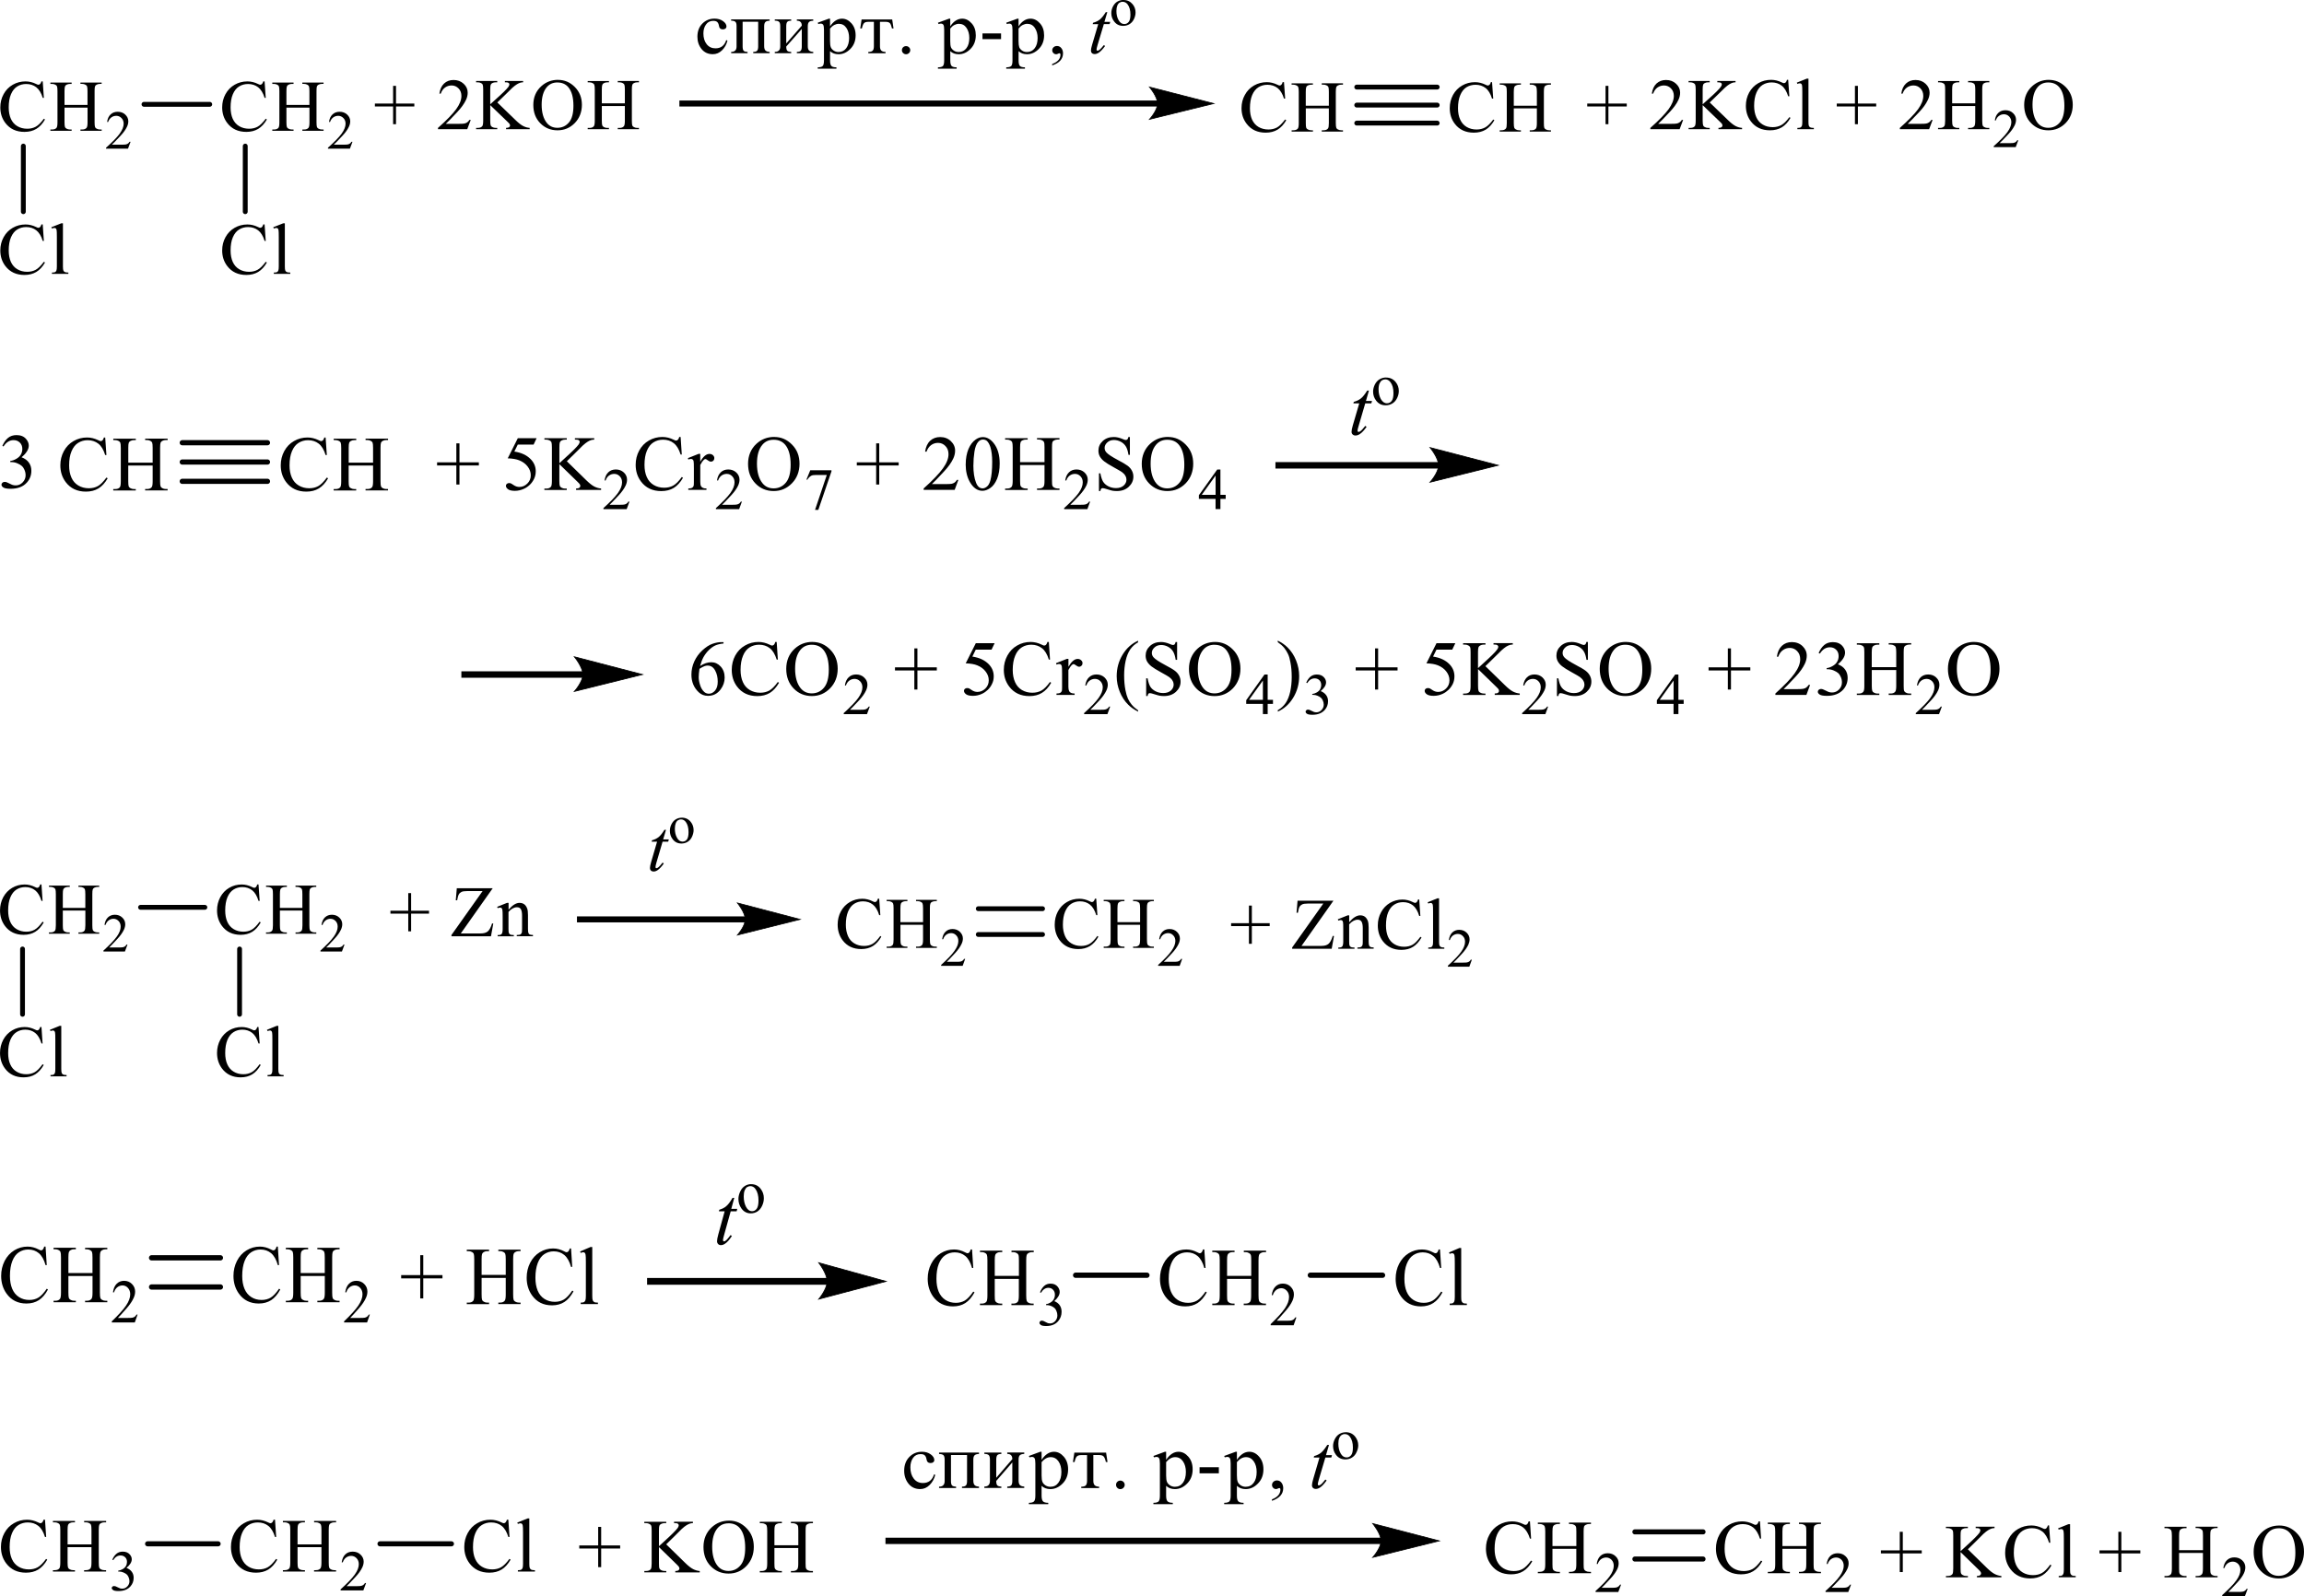 <?xml version="1.0" encoding="UTF-8"?> <svg xmlns="http://www.w3.org/2000/svg" id="_Слой_1" data-name="Слой 1" width="200.75mm" height="139.09mm" viewBox="0 0 569.06 394.28"><defs><style> .cls-1 { stroke-width: .18px; } .cls-1, .cls-2, .cls-3, .cls-4, .cls-5, .cls-6, .cls-7, .cls-8, .cls-9, .cls-10 { fill: none; stroke: #000; stroke-linecap: round; stroke-miterlimit: 10; } .cls-2 { stroke-width: .19px; } .cls-3 { stroke-width: .18px; } .cls-4 { stroke-width: 1.2px; } .cls-5 { stroke-width: .17px; } .cls-6 { stroke-width: 1.25px; } .cls-7 { stroke-width: 1.19px; } .cls-8 { stroke-width: 1.31px; } .cls-11 { fill-rule: evenodd; } .cls-9 { stroke-width: 1.28px; } .cls-10 { stroke-width: .19px; } </style></defs><g><rect x="167.8" y="24.83" width="118.3" height="1.48"></rect><path class="cls-1" d="M299.8,25.58l-15.89,3.9s1.99-2.19,1.99-3.9-1.99-4.08-1.99-4.08l15.89,4.08Z"></path><path d="M299.8,25.58l-15.89,3.9s1.99-2.19,1.99-3.9-1.99-4.08-1.99-4.08l15.89,4.08Z"></path><path class="cls-11" d="M15.92,25.92h5.69v-3.41c0-.61-.04-1.01-.12-1.2-.06-.15-.19-.27-.38-.38-.26-.14-.53-.21-.82-.21h-.43v-.33h5.24v.33h-.43c-.29,0-.56.07-.82.2-.19.09-.32.24-.39.43-.07.19-.1.58-.1,1.17v7.69c0,.6.04,1,.12,1.19.06.15.18.27.37.38.27.14.54.21.83.21h.43v.32h-5.24v-.32h.43c.5,0,.86-.14,1.09-.43.15-.19.23-.64.23-1.35v-3.63h-5.69v3.63c0,.6.04,1,.12,1.19.06.15.19.27.38.38.26.14.53.21.82.21h.44v.32h-5.25v-.32h.43c.51,0,.87-.14,1.1-.43.14-.19.22-.64.22-1.35v-7.69c0-.61-.04-1.01-.12-1.2-.06-.15-.18-.27-.37-.38-.27-.14-.54-.21-.83-.21h-.43v-.33h5.25v.33h-.44c-.29,0-.56.07-.82.2-.19.09-.32.24-.39.43-.07.19-.11.58-.11,1.17v3.41ZM10.55,20.12l.28,4.05h-.28c-.37-1.21-.91-2.09-1.6-2.62s-1.52-.8-2.49-.8c-.81,0-1.55.2-2.2.6-.66.4-1.17,1.04-1.55,1.92-.38.88-.56,1.97-.56,3.28,0,1.08.18,2.01.53,2.8.36.79.89,1.4,1.6,1.82.71.42,1.53.63,2.44.63.8,0,1.5-.17,2.1-.5.61-.33,1.28-.99,2.01-1.97l.28.18c-.61,1.06-1.33,1.84-2.15,2.33-.82.49-1.79.74-2.92.74-2.03,0-3.6-.73-4.72-2.2-.83-1.09-1.25-2.37-1.25-3.85,0-1.19.27-2.28.82-3.28.55-1,1.3-1.77,2.26-2.32.96-.55,2.01-.82,3.15-.82.88,0,1.76.21,2.62.63.25.13.43.19.54.19.16,0,.31-.06.42-.17.16-.16.27-.38.34-.66h.32Z"></path><path class="cls-11" d="M32.25,35.01l-.64,1.72h-5.42v-.24c1.59-1.42,2.72-2.57,3.37-3.47.65-.9.98-1.72.98-2.46,0-.57-.18-1.03-.54-1.4-.36-.36-.78-.55-1.28-.55-.45,0-.86.13-1.22.39-.36.26-.62.63-.8,1.13h-.25c.11-.81.4-1.44.87-1.87.47-.44,1.05-.65,1.75-.65.75,0,1.37.23,1.87.7.5.47.75,1.02.75,1.65,0,.45-.11.91-.33,1.36-.33.71-.88,1.47-1.63,2.26-1.12,1.2-1.83,1.92-2.11,2.16h2.4c.49,0,.83-.02,1.03-.05.2-.04.37-.11.53-.21.16-.11.3-.26.41-.46h.25Z"></path><path class="cls-11" d="M70.73,25.92h5.69v-3.41c0-.61-.04-1.01-.12-1.2-.06-.15-.19-.27-.38-.38-.26-.14-.53-.21-.82-.21h-.43v-.33h5.24v.33h-.43c-.29,0-.56.07-.82.2-.19.09-.32.24-.39.43-.07.19-.1.58-.1,1.17v7.69c0,.6.04,1,.12,1.19.06.15.18.27.37.38.27.14.54.21.83.21h.43v.32h-5.24v-.32h.43c.5,0,.86-.14,1.09-.43.15-.19.23-.64.23-1.35v-3.63h-5.69v3.63c0,.6.04,1,.12,1.19.06.15.19.27.38.38.26.14.53.21.82.21h.44v.32h-5.25v-.32h.43c.51,0,.87-.14,1.1-.43.14-.19.22-.64.22-1.35v-7.69c0-.61-.04-1.01-.12-1.2-.06-.15-.18-.27-.37-.38-.27-.14-.54-.21-.83-.21h-.43v-.33h5.25v.33h-.44c-.29,0-.56.07-.82.2-.19.09-.32.24-.39.43-.07.19-.11.58-.11,1.17v3.41ZM65.35,20.12l.28,4.05h-.28c-.37-1.21-.91-2.09-1.6-2.62-.69-.53-1.53-.8-2.49-.8-.81,0-1.55.2-2.2.6-.66.4-1.17,1.04-1.55,1.92-.38.88-.56,1.97-.56,3.28,0,1.08.18,2.01.53,2.8.36.79.89,1.4,1.6,1.82.71.42,1.53.63,2.44.63.79,0,1.5-.17,2.1-.5.61-.33,1.28-.99,2.01-1.97l.28.18c-.61,1.06-1.33,1.84-2.15,2.33-.82.49-1.79.74-2.92.74-2.03,0-3.6-.73-4.72-2.2-.83-1.09-1.25-2.37-1.25-3.85,0-1.19.27-2.28.82-3.28.55-1,1.3-1.77,2.26-2.32.96-.55,2.01-.82,3.15-.82.88,0,1.76.21,2.62.63.25.13.43.19.54.19.16,0,.3-.06.42-.17.16-.16.27-.38.34-.66h.32Z"></path><path class="cls-11" d="M87.06,35.01l-.64,1.72h-5.42v-.24c1.59-1.42,2.72-2.57,3.37-3.47.65-.9.98-1.72.98-2.46,0-.57-.18-1.03-.54-1.4-.36-.36-.78-.55-1.28-.55-.45,0-.86.13-1.22.39-.36.26-.62.63-.8,1.13h-.25c.11-.81.4-1.44.87-1.87.47-.44,1.05-.65,1.75-.65.75,0,1.37.23,1.87.7.5.47.75,1.02.75,1.65,0,.45-.11.91-.33,1.36-.33.71-.88,1.47-1.63,2.26-1.12,1.2-1.83,1.92-2.11,2.16h2.4c.49,0,.83-.02,1.03-.05.2-.04.37-.11.53-.21.16-.11.3-.26.41-.46h.25Z"></path><line class="cls-4" x1="35.56" y1="25.77" x2="51.8" y2="25.77"></line><polygon class="cls-11" points="97.09 30.68 97.09 26.3 92.59 26.3 92.59 25.58 97.09 25.58 97.09 21.21 97.81 21.21 97.81 25.58 102.33 25.58 102.33 26.3 97.81 26.3 97.81 30.68 97.09 30.68"></polygon><path class="cls-11" d="M148.64,25.53h5.69v-3.41c0-.61-.04-1.01-.12-1.2-.06-.15-.19-.27-.38-.38-.26-.14-.53-.21-.82-.21h-.43v-.33h5.23v.33h-.43c-.29,0-.56.07-.83.2-.19.09-.32.24-.38.43-.08.19-.11.58-.11,1.17v7.69c0,.6.05,1,.11,1.19.06.15.19.27.38.38.25.14.54.21.83.21h.43v.32h-5.23v-.32h.43c.5,0,.86-.14,1.09-.43.15-.19.23-.64.23-1.35v-3.63h-5.69v3.63c0,.6.04,1,.12,1.19.06.15.19.27.38.38.26.14.53.21.82.21h.44v.32h-5.25v-.32h.43c.51,0,.87-.14,1.1-.43.14-.19.22-.64.22-1.35v-7.69c0-.61-.04-1.01-.12-1.2-.06-.15-.18-.27-.37-.38-.27-.14-.54-.21-.83-.21h-.43v-.33h5.25v.33h-.44c-.29,0-.56.07-.82.2-.19.09-.32.24-.39.43-.07.19-.11.58-.11,1.17v3.41ZM137.66,20.37c-1.1,0-1.97.4-2.64,1.19-.82.98-1.24,2.43-1.24,4.32s.43,3.44,1.28,4.49c.66.8,1.52,1.2,2.6,1.2,1.15,0,2.1-.44,2.85-1.31s1.12-2.25,1.12-4.13c0-2.04-.41-3.56-1.24-4.56-.66-.8-1.58-1.2-2.75-1.2ZM137.84,19.73c1.59,0,2.97.59,4.13,1.76,1.17,1.18,1.75,2.64,1.75,4.4s-.59,3.31-1.76,4.51c-1.18,1.2-2.6,1.79-4.27,1.79s-3.11-.58-4.25-1.75c-1.15-1.17-1.72-2.67-1.72-4.53s.66-3.44,1.99-4.63c1.15-1.04,2.53-1.56,4.13-1.56ZM122.83,25.31l4.52,4.37c.74.72,1.37,1.21,1.9,1.47.52.26,1.05.41,1.57.44v.32h-5.83v-.32c.35,0,.6-.06.75-.17.15-.11.23-.24.23-.38s-.03-.27-.09-.38-.25-.32-.57-.62l-4.23-4.07v3.84c0,.6.04,1,.12,1.19.06.15.19.27.38.38.26.14.53.21.82.21h.41v.32h-5.22v-.32h.43c.51,0,.87-.14,1.1-.43.14-.19.22-.64.22-1.35v-7.7c0-.6-.04-1-.12-1.2-.06-.14-.18-.26-.37-.37-.27-.14-.54-.21-.83-.21h-.43v-.33h5.22v.33h-.41c-.28,0-.56.07-.82.2-.19.09-.32.23-.39.42-.07.19-.11.57-.11,1.16v3.65c.12-.11.53-.48,1.24-1.12,1.79-1.59,2.87-2.66,3.25-3.19.16-.23.24-.44.24-.61,0-.14-.06-.25-.19-.36-.13-.1-.34-.15-.64-.15h-.28v-.33h4.5v.33c-.27,0-.51.04-.72.11-.22.06-.48.19-.79.37-.31.18-.7.48-1.16.89-.13.12-.75.72-1.83,1.8l-1.87,1.81ZM116.26,29.63l-.86,2.29h-7.23v-.32c2.13-1.89,3.62-3.43,4.49-4.62.87-1.19,1.3-2.29,1.3-3.28,0-.76-.24-1.38-.71-1.86-.48-.49-1.05-.73-1.71-.73-.6,0-1.14.17-1.62.51-.48.34-.83.85-1.06,1.51h-.34c.15-1.08.54-1.92,1.16-2.5.62-.58,1.4-.87,2.34-.87.99,0,1.82.31,2.49.93.67.62,1,1.35,1,2.2,0,.6-.14,1.21-.43,1.81-.45.95-1.17,1.95-2.17,3.01-1.5,1.59-2.44,2.56-2.81,2.88h3.2c.65,0,1.11-.02,1.37-.07.26-.05.5-.14.71-.29.21-.14.4-.35.55-.61h.34Z"></path><path class="cls-11" d="M223.79,11.39c.27,0,.51.09.71.28.21.19.32.43.32.72s-.11.51-.3.71c-.21.2-.46.3-.73.3-.29,0-.52-.1-.73-.3-.21-.2-.3-.43-.3-.71s.11-.53.3-.72c.21-.19.44-.28.73-.28ZM217.34,5.38v6.09c0,.46.11.8.32,1.02.21.21.57.33,1.06.34v.32h-4.26v-.32c.52,0,.89-.11,1.08-.32.21-.21.3-.59.3-1.12v-6h-1.38c-.48,0-.83.1-1.03.3-.22.2-.4.65-.56,1.34h-.4l.33-2.22h7.56l.33,2.22h-.38c-.16-.68-.33-1.12-.54-1.33-.21-.21-.57-.31-1.06-.31h-1.38ZM205.01,7.06v3.09c0,.69.06,1.2.19,1.52.13.32.37.59.71.83.35.23.75.35,1.19.35.81,0,1.45-.32,1.92-.95.46-.63.7-1.48.7-2.53,0-.99-.22-1.82-.68-2.49-.46-.67-1.08-1-1.86-1-.4,0-.76.1-1.13.29-.37.2-.71.49-1.05.89ZM205.01,4.6v1.91c.43-.64.89-1.12,1.38-1.43s1.02-.47,1.57-.47c.87,0,1.65.38,2.34,1.15.68.77,1.03,1.76,1.03,2.97,0,1.35-.43,2.47-1.3,3.35-.87.88-1.84,1.32-2.92,1.32-.43,0-.81-.06-1.16-.19-.35-.13-.67-.32-.94-.57v2.29c0,.68.11,1.13.33,1.36.21.23.64.34,1.25.34v.33h-4.62v-.33c.59,0,1-.11,1.21-.31.22-.21.33-.67.33-1.38v-7.56c0-.63-.06-1.04-.19-1.25-.13-.2-.33-.3-.62-.3-.16,0-.35.03-.59.11l-.14-.33,2.72-.99h.32ZM191.36,4.8h4.05v.32c-.48,0-.79.1-.97.29-.16.19-.25.55-.25,1.06v4.27l3.84-4.39c0-.82-.41-1.23-1.22-1.23v-.32h4.05v.32c-.51.02-.86.12-1.05.32-.19.19-.3.54-.3,1.03v4.92c0,.52.11.89.32,1.09.21.2.56.32,1.03.34v.32h-4.05v-.32c.48,0,.81-.1.97-.3.16-.2.25-.54.25-1.02v-4.35l-3.84,4.35c0,.52.1.86.25,1.04.16.17.49.27.97.28v.32h-4.05v-.32c.89,0,1.35-.45,1.35-1.32v-5.04c0-.57-.11-.93-.33-1.1-.22-.17-.56-.25-1.02-.25v-.32ZM180.59,4.8h9.5v.32c-.51.02-.86.12-1.05.32-.19.19-.3.54-.3,1.03v4.92c0,.52.11.89.32,1.09.21.2.54.32,1.03.34v.32h-4.05v-.32c.48,0,.79-.1.97-.3.16-.2.25-.54.25-1.02v-6.13h-3.84v6.13c0,.52.1.86.25,1.04.16.17.49.27.97.28v.32h-4.05v-.32c.89,0,1.33-.45,1.33-1.32v-5.04c0-.57-.1-.93-.32-1.1-.22-.17-.56-.25-1.02-.25v-.32ZM179.67,10.04c-.22.93-.67,1.72-1.32,2.37-.67.66-1.43.98-2.29.98-1.16,0-2.08-.42-2.78-1.27-.68-.85-1.03-1.86-1.03-3.05,0-1.34.41-2.42,1.22-3.24.81-.82,1.81-1.23,3-1.23.83,0,1.53.2,2.1.61s.86.85.86,1.34c0,.2-.08.37-.24.51-.17.13-.4.2-.65.2-.56,0-.89-.3-.97-.89-.06-.41-.21-.72-.41-.92-.21-.2-.54-.3-1-.3-.76,0-1.37.3-1.78.89-.43.59-.65,1.33-.65,2.21,0,1.1.27,1.99.81,2.67s1.27,1.02,2.18,1.02c1.33,0,2.22-.68,2.65-2.04l.3.13Z"></path><path class="cls-11" d="M259.89,15.81c1.35-.52,2.03-1.28,2.03-2.3,0-.12-.03-.21-.08-.27-.05-.06-.11-.09-.21-.09-.05,0-.13.03-.24.09-.21.11-.38.16-.51.16-.27,0-.51-.09-.7-.29-.19-.19-.29-.42-.29-.68,0-.3.11-.55.33-.76.24-.21.51-.31.84-.31.44,0,.81.18,1.08.54.29.36.41.78.41,1.28,0,1.38-.89,2.38-2.68,2.98v-.34ZM251.57,7.06v3.09c0,.69.06,1.2.17,1.52.13.32.37.59.71.83s.76.35,1.21.35c.79,0,1.43-.32,1.91-.95.48-.63.71-1.48.71-2.53,0-.99-.24-1.82-.7-2.49-.44-.67-1.08-1-1.86-1-.38,0-.76.1-1.13.29s-.71.49-1.03.89ZM251.57,4.6v1.91c.41-.64.87-1.12,1.37-1.43.49-.32,1.02-.47,1.59-.47.86,0,1.64.38,2.32,1.15.7.77,1.03,1.76,1.03,2.97,0,1.35-.43,2.47-1.3,3.35-.86.88-1.84,1.32-2.92,1.32-.43,0-.81-.06-1.16-.19-.35-.13-.65-.32-.92-.57v2.29c0,.68.1,1.13.32,1.36s.64.34,1.25.34v.33h-4.62v-.33c.6,0,1-.11,1.22-.31.21-.21.32-.67.32-1.38v-7.56c0-.63-.06-1.04-.19-1.25-.13-.2-.33-.3-.6-.3-.16,0-.37.03-.59.11l-.16-.33,2.73-.99h.32ZM242.66,8.25h4.59v1.42h-4.59v-1.42ZM234.7,7.06v3.09c0,.69.05,1.2.17,1.52.13.32.37.59.71.83s.75.35,1.21.35c.79,0,1.43-.32,1.91-.95.48-.63.71-1.48.71-2.53,0-.99-.24-1.82-.7-2.49-.46-.67-1.08-1-1.86-1-.4,0-.76.1-1.13.29s-.71.49-1.03.89ZM234.7,4.6v1.91c.41-.64.87-1.12,1.37-1.43s1.02-.47,1.59-.47c.86,0,1.64.38,2.32,1.15.7.77,1.03,1.76,1.03,2.97,0,1.35-.43,2.47-1.3,3.35-.86.88-1.84,1.32-2.92,1.32-.43,0-.81-.06-1.16-.19-.35-.13-.65-.32-.92-.57v2.29c0,.68.1,1.13.32,1.36s.64.34,1.25.34v.33h-4.62v-.33c.6,0,1-.11,1.22-.31.21-.21.32-.67.32-1.38v-7.56c0-.63-.06-1.04-.19-1.25-.13-.2-.33-.3-.62-.3-.14,0-.35.03-.57.11l-.16-.33,2.73-.99h.32Z"></path><path class="cls-11" d="M273.49,3.01l-.71,2.39h1.43l-.16.55h-1.41l-1.56,5.19c-.16.56-.25.92-.25,1.08,0,.1.03.18.08.23.05.05.11.08.17.08.14,0,.35-.1.59-.31.14-.12.48-.48.97-1.08l.3.22c-.56.78-1.08,1.34-1.57,1.66-.33.22-.68.34-1.02.34-.27,0-.49-.08-.65-.24-.17-.16-.25-.37-.25-.62,0-.32.1-.8.29-1.45l1.51-5.09h-1.37l.1-.34c.67-.18,1.21-.44,1.65-.79.44-.35.94-.95,1.48-1.82h.4Z"></path><path class="cls-11" d="M277.26.43c-.24,0-.48.07-.71.21-.24.14-.44.38-.59.73-.14.35-.22.79-.22,1.34,0,.88.17,1.64.54,2.27.35.64.83.96,1.41.96.44,0,.81-.18,1.08-.53.29-.35.43-.96.43-1.81,0-1.07-.24-1.92-.7-2.53-.33-.42-.73-.63-1.24-.63ZM277.48,0c.94,0,1.68.35,2.26,1.04.49.59.73,1.27.73,2.04,0,.54-.14,1.09-.4,1.64-.27.55-.64.97-1.11,1.25-.46.28-.98.42-1.56.42-.94,0-1.68-.36-2.22-1.09-.48-.61-.7-1.3-.7-2.06,0-.55.13-1.1.41-1.65.29-.55.65-.95,1.11-1.21.46-.26.95-.39,1.48-.39Z"></path><polygon class="cls-11" points="396.55 30.68 396.55 26.3 392.03 26.3 392.03 25.58 396.55 25.58 396.55 21.21 397.26 21.21 397.26 25.58 401.79 25.58 401.79 26.3 397.26 26.3 397.26 30.68 396.55 30.68"></polygon><path class="cls-11" d="M446.67,19.42v10.68c0,.5.03.84.11,1,.06.16.19.29.35.37.14.08.44.13.87.13v.32h-4.07v-.32c.38,0,.65-.04.78-.11.14-.08.25-.2.33-.38.08-.18.11-.51.11-1.01v-7.31c0-.91-.02-1.47-.06-1.67-.03-.21-.11-.35-.21-.43s-.21-.11-.35-.11c-.16,0-.35.05-.6.14l-.14-.31,2.46-.98h.41ZM441.66,19.73l.29,4.05h-.29c-.38-1.21-.91-2.09-1.6-2.62-.68-.53-1.53-.8-2.49-.8-.81,0-1.54.2-2.21.6-.65.4-1.16,1.04-1.54,1.92-.38.88-.57,1.97-.57,3.28,0,1.08.19,2.01.54,2.8.35.79.89,1.4,1.6,1.82.71.42,1.53.63,2.45.63.79,0,1.49-.17,2.1-.5.62-.33,1.29-.99,2.02-1.97l.27.18c-.6,1.06-1.33,1.84-2.14,2.33-.83.49-1.8.74-2.92.74-2.03,0-3.61-.73-4.72-2.2-.83-1.09-1.24-2.37-1.24-3.85,0-1.19.27-2.28.81-3.28.56-1,1.3-1.77,2.27-2.32.95-.55,2.02-.82,3.15-.82.89,0,1.76.21,2.62.63.25.13.43.19.54.19.17,0,.3-.06.43-.17.16-.16.27-.38.33-.66h.32ZM422.28,25.31l4.53,4.37c.73.72,1.37,1.21,1.89,1.47.52.26,1.05.41,1.57.44v.32h-5.83v-.32c.35,0,.6-.06.76-.17.14-.11.22-.24.22-.38s-.03-.27-.08-.38c-.06-.11-.25-.32-.57-.62l-4.23-4.07v3.84c0,.6.05,1,.13,1.19.05.15.17.27.37.38.27.14.54.21.83.21h.41v.32h-5.21v-.32h.43c.51,0,.87-.14,1.1-.43.14-.19.22-.64.22-1.35v-7.7c0-.6-.05-1-.13-1.2-.05-.14-.17-.26-.37-.37-.27-.14-.54-.21-.83-.21h-.43v-.33h5.21v.33h-.41c-.29,0-.56.07-.83.2-.17.09-.32.23-.38.42-.08.19-.11.57-.11,1.16v3.65c.13-.11.54-.48,1.24-1.12,1.8-1.59,2.88-2.66,3.24-3.19.17-.23.25-.44.25-.61,0-.14-.06-.25-.19-.36-.13-.1-.35-.15-.65-.15h-.27v-.33h4.5v.33c-.27,0-.51.04-.73.11-.21.06-.48.19-.79.37-.3.18-.7.48-1.14.89-.14.12-.75.72-1.84,1.8l-1.87,1.81ZM415.71,29.63l-.86,2.29h-7.23v-.32c2.13-1.89,3.62-3.43,4.5-4.62.86-1.19,1.3-2.29,1.3-3.28,0-.76-.24-1.38-.71-1.86-.48-.49-1.05-.73-1.72-.73-.6,0-1.14.17-1.62.51-.48.34-.83.85-1.06,1.51h-.33c.16-1.08.54-1.92,1.16-2.5.64-.58,1.41-.87,2.34-.87,1,0,1.83.31,2.49.93.67.62,1,1.35,1,2.2,0,.6-.14,1.21-.43,1.81-.44.95-1.18,1.95-2.18,3.01-1.49,1.59-2.43,2.56-2.81,2.88h3.21c.65,0,1.1-.02,1.37-.07.25-.05.49-.14.7-.29.22-.14.4-.35.56-.61h.33Z"></path><polygon class="cls-11" points="458.15 30.68 458.15 26.3 453.66 26.3 453.66 25.58 458.15 25.58 458.15 21.21 458.88 21.21 458.88 25.58 463.4 25.58 463.4 26.3 458.88 26.3 458.88 30.68 458.15 30.68"></polygon><path class="cls-11" d="M482.17,25.53h5.7v-3.41c0-.61-.05-1.01-.13-1.2-.05-.15-.17-.27-.37-.38-.27-.14-.54-.21-.83-.21h-.44v-.33h5.24v.33h-.43c-.29,0-.56.07-.83.2-.19.09-.32.24-.38.43-.08.19-.11.58-.11,1.17v7.69c0,.6.05,1,.11,1.19.06.15.19.27.38.38.25.14.54.21.83.21h.43v.32h-5.24v-.32h.44c.49,0,.86-.14,1.1-.43.14-.19.22-.64.22-1.35v-3.63h-5.7v3.63c0,.6.05,1,.13,1.19.06.15.19.27.38.38.25.14.52.21.81.21h.44v.32h-5.24v-.32h.43c.51,0,.87-.14,1.11-.43.14-.19.21-.64.21-1.35v-7.69c0-.61-.03-1.01-.11-1.2-.06-.15-.19-.27-.38-.38-.25-.14-.54-.21-.83-.21h-.43v-.33h5.24v.33h-.44c-.29,0-.56.07-.81.2-.19.09-.32.24-.4.43-.06.19-.11.58-.11,1.17v3.41ZM477.33,29.63l-.86,2.29h-7.23v-.32c2.13-1.89,3.62-3.43,4.5-4.62.86-1.19,1.29-2.29,1.29-3.28,0-.76-.24-1.38-.7-1.86-.48-.49-1.05-.73-1.72-.73-.6,0-1.14.17-1.62.51-.48.34-.84.85-1.06,1.51h-.33c.14-1.08.54-1.92,1.16-2.5.62-.58,1.4-.87,2.34-.87,1,0,1.83.31,2.49.93.67.62,1,1.35,1,2.2,0,.6-.14,1.21-.44,1.81-.44.95-1.16,1.95-2.16,3.01-1.51,1.59-2.45,2.56-2.81,2.88h3.19c.65,0,1.11-.02,1.38-.07.25-.05.49-.14.7-.29.21-.14.4-.35.56-.61h.33Z"></path><path class="cls-11" d="M498.5,34.63l-.64,1.72h-5.43v-.24c1.6-1.42,2.72-2.57,3.37-3.47.65-.9.98-1.72.98-2.46,0-.57-.19-1.03-.54-1.4-.35-.36-.78-.55-1.29-.55-.44,0-.86.13-1.21.39-.37.26-.64.63-.79,1.13h-.25c.11-.81.4-1.44.87-1.87.46-.44,1.05-.65,1.75-.65.75,0,1.37.23,1.86.7.51.47.76,1.02.76,1.65,0,.45-.11.91-.33,1.36-.33.71-.87,1.46-1.62,2.26-1.13,1.2-1.83,1.92-2.11,2.16h2.4c.49,0,.83-.02,1.03-.05.19-.04.37-.11.52-.21.16-.11.3-.26.41-.46h.25Z"></path><path class="cls-11" d="M505.89,20.37c-1.1,0-1.99.4-2.64,1.19-.83.98-1.24,2.43-1.24,4.32s.43,3.44,1.27,4.49c.67.8,1.53,1.2,2.61,1.2,1.16,0,2.1-.44,2.86-1.31.75-.87,1.13-2.25,1.13-4.13,0-2.04-.41-3.56-1.24-4.56-.67-.8-1.59-1.2-2.75-1.2ZM506.05,19.73c1.6,0,2.97.59,4.15,1.76,1.16,1.18,1.75,2.64,1.75,4.4s-.59,3.31-1.76,4.51c-1.18,1.2-2.61,1.79-4.27,1.79s-3.1-.58-4.24-1.75c-1.16-1.17-1.73-2.67-1.73-4.53s.67-3.44,1.99-4.63c1.16-1.04,2.54-1.56,4.13-1.56Z"></path><path class="cls-11" d="M70.35,55.15v10.68c0,.51.04.84.11,1,.07.16.19.29.35.37.16.08.45.13.88.13v.32h-4.06v-.32c.38,0,.64-.04.78-.11.14-.08.25-.2.32-.38.08-.18.12-.51.12-1.01v-7.31c0-.91-.02-1.47-.06-1.67-.04-.21-.11-.35-.2-.43-.09-.08-.21-.11-.36-.11-.16,0-.36.05-.6.14l-.15-.31,2.47-.98h.41ZM65.35,55.46l.28,4.05h-.28c-.37-1.21-.91-2.09-1.6-2.62-.69-.53-1.53-.8-2.49-.8-.81,0-1.55.2-2.2.6-.66.4-1.17,1.04-1.55,1.92-.38.88-.56,1.97-.56,3.28,0,1.08.18,2.01.53,2.8.36.79.89,1.4,1.6,1.82.71.42,1.53.63,2.44.63.79,0,1.5-.17,2.1-.5.61-.33,1.28-.99,2.01-1.97l.28.18c-.61,1.06-1.33,1.84-2.15,2.33-.82.49-1.79.74-2.92.74-2.03,0-3.6-.73-4.72-2.2-.83-1.09-1.25-2.37-1.25-3.85,0-1.19.27-2.28.82-3.28.55-1,1.3-1.77,2.26-2.32.96-.55,2.01-.82,3.15-.82.88,0,1.76.21,2.62.63.25.13.43.19.54.19.16,0,.3-.06.42-.17.16-.16.27-.38.34-.66h.32Z"></path><line class="cls-4" x1="60.57" y1="36.09" x2="60.57" y2="52.29"></line><path class="cls-11" d="M15.54,55.15v10.68c0,.51.04.84.11,1,.07.16.19.29.35.37.16.08.45.13.88.13v.32h-4.06v-.32c.38,0,.64-.04.78-.11.14-.08.25-.2.32-.38.08-.18.12-.51.12-1.01v-7.31c0-.91-.02-1.47-.06-1.67-.04-.21-.11-.35-.2-.43-.09-.08-.21-.11-.36-.11-.16,0-.36.05-.6.14l-.15-.31,2.47-.98h.41ZM10.55,55.46l.28,4.05h-.28c-.37-1.21-.91-2.09-1.6-2.62-.69-.53-1.52-.8-2.49-.8-.81,0-1.55.2-2.2.6-.66.4-1.17,1.04-1.55,1.92s-.56,1.97-.56,3.28c0,1.08.18,2.01.53,2.8.36.79.89,1.4,1.6,1.82.71.42,1.53.63,2.44.63.8,0,1.5-.17,2.1-.5.61-.33,1.28-.99,2.01-1.97l.28.18c-.61,1.06-1.33,1.84-2.15,2.33-.82.49-1.79.74-2.92.74-2.03,0-3.6-.73-4.72-2.2-.83-1.09-1.25-2.37-1.25-3.85,0-1.19.27-2.28.82-3.28.55-1,1.3-1.77,2.26-2.32.96-.55,2.01-.82,3.15-.82.88,0,1.76.21,2.62.63.25.13.43.19.54.19.16,0,.31-.06.42-.17.16-.16.27-.38.34-.66h.32Z"></path><line class="cls-4" x1="5.76" y1="36.09" x2="5.76" y2="52.29"></line><path class="cls-11" d="M322.52,26.11h5.69v-3.41c0-.61-.03-1.01-.11-1.2-.06-.15-.19-.27-.38-.38-.25-.14-.54-.21-.83-.21h-.43v-.33h5.24v.33h-.43c-.3,0-.57.07-.83.2-.19.09-.33.24-.4.43-.06.19-.11.58-.11,1.17v7.69c0,.6.05,1,.13,1.19.06.15.17.27.37.38.27.14.54.21.84.21h.43v.32h-5.24v-.32h.43c.51,0,.87-.14,1.1-.43.16-.19.22-.64.22-1.35v-3.63h-5.69v3.63c0,.6.03,1,.11,1.19.06.15.19.27.38.38.25.14.54.21.83.21h.44v.32h-5.26v-.32h.44c.49,0,.87-.14,1.1-.43.14-.19.22-.64.22-1.35v-7.69c0-.61-.05-1.01-.13-1.2-.06-.15-.17-.27-.37-.38-.27-.14-.54-.21-.83-.21h-.44v-.33h5.26v.33h-.44c-.29,0-.57.07-.83.2-.19.09-.32.24-.38.43-.08.19-.11.58-.11,1.17v3.41ZM317.13,20.31l.29,4.05h-.29c-.37-1.21-.91-2.09-1.59-2.62-.7-.53-1.53-.8-2.49-.8-.83,0-1.56.2-2.21.6-.65.4-1.18,1.04-1.56,1.92-.37.88-.56,1.97-.56,3.28,0,1.08.17,2.01.52,2.8.37.79.89,1.4,1.6,1.82s1.54.63,2.45.63c.79,0,1.49-.17,2.11-.5.6-.33,1.27-.99,2-1.97l.29.18c-.62,1.06-1.33,1.84-2.16,2.33-.81.49-1.8.74-2.91.74-2.03,0-3.61-.73-4.72-2.2-.84-1.09-1.26-2.37-1.26-3.85,0-1.19.27-2.28.83-3.28.54-1,1.3-1.77,2.26-2.32.97-.55,2.02-.82,3.16-.82.87,0,1.75.21,2.62.63.24.13.43.19.54.19.16,0,.3-.06.41-.17.16-.16.27-.38.33-.66h.32Z"></path><path class="cls-11" d="M373.89,26.11h5.7v-3.41c0-.61-.05-1.01-.13-1.2-.05-.15-.17-.27-.38-.38-.25-.14-.52-.21-.81-.21h-.44v-.33h5.24v.33h-.43c-.29,0-.56.07-.83.2-.19.09-.32.24-.38.43-.08.19-.11.58-.11,1.17v7.69c0,.6.03,1,.11,1.19.06.15.19.27.38.38.25.14.54.21.83.21h.43v.32h-5.24v-.32h.44c.49,0,.86-.14,1.1-.43.14-.19.22-.64.22-1.35v-3.63h-5.7v3.63c0,.6.05,1,.13,1.19.06.15.19.27.38.38.25.14.52.21.81.21h.44v.32h-5.24v-.32h.43c.51,0,.87-.14,1.1-.43.16-.19.22-.64.22-1.35v-7.69c0-.61-.03-1.01-.11-1.2-.06-.15-.19-.27-.38-.38-.25-.14-.54-.21-.83-.21h-.43v-.33h5.24v.33h-.44c-.29,0-.56.07-.81.2-.19.09-.32.24-.4.43-.06.19-.11.58-.11,1.17v3.41ZM368.52,20.31l.29,4.05h-.29c-.38-1.21-.91-2.09-1.6-2.62-.68-.53-1.53-.8-2.49-.8-.81,0-1.54.2-2.21.6-.65.4-1.16,1.04-1.54,1.92-.38.88-.57,1.97-.57,3.28,0,1.08.17,2.01.54,2.8.35.79.89,1.4,1.6,1.82s1.53.63,2.45.63c.79,0,1.49-.17,2.1-.5.62-.33,1.29-.99,2.02-1.97l.27.18c-.62,1.06-1.33,1.84-2.14,2.33-.83.49-1.8.74-2.92.74-2.03,0-3.61-.73-4.72-2.2-.83-1.09-1.24-2.37-1.24-3.85,0-1.19.27-2.28.81-3.28.56-1,1.3-1.77,2.27-2.32.95-.55,2-.82,3.15-.82.89,0,1.76.21,2.62.63.25.13.43.19.54.19.16,0,.3-.06.43-.17.16-.16.27-.38.33-.66h.32Z"></path><line class="cls-4" x1="335.1" y1="21.51" x2="354.97" y2="21.51"></line><line class="cls-4" x1="335.1" y1="25.96" x2="354.97" y2="25.96"></line><line class="cls-4" x1="335.1" y1="30.41" x2="354.97" y2="30.41"></line></g><g><rect x="315.02" y="114.15" width="40.5" height="1.59"></rect><path class="cls-2" d="M370.04,114.94l-16.83,4.18s2.1-2.35,2.1-4.18-2.1-4.38-2.1-4.38l16.83,4.38Z"></path><path d="M370.04,114.94l-16.83,4.18s2.1-2.35,2.1-4.18-2.1-4.38-2.1-4.38l16.83,4.38Z"></path><path class="cls-11" d="M338.11,96.49l-.74,2.56h1.5l-.17.59h-1.5l-1.63,5.56c-.19.6-.27.98-.27,1.16,0,.11.02.19.07.25.05.06.12.08.19.08.17,0,.37-.11.64-.33.15-.13.49-.51,1.01-1.16l.32.24c-.59.84-1.14,1.44-1.67,1.78-.35.24-.71.36-1.08.36-.29,0-.5-.09-.69-.26-.19-.17-.27-.39-.27-.66,0-.34.1-.86.3-1.56l1.6-5.46h-1.45l.1-.37c.71-.19,1.28-.47,1.75-.84.47-.37.99-1.02,1.57-1.95h.42Z"></path><path class="cls-11" d="M342.12,93.72c-.27,0-.52.07-.77.22-.25.15-.45.41-.62.78-.15.37-.24.85-.24,1.43,0,.94.19,1.76.57,2.44.39.68.88,1.03,1.5,1.03.47,0,.86-.19,1.16-.57.3-.38.45-1.03.45-1.95,0-1.15-.25-2.05-.76-2.71-.34-.45-.77-.68-1.3-.68ZM342.33,93.26c.99,0,1.78.37,2.39,1.12.52.64.77,1.37.77,2.19,0,.58-.13,1.17-.42,1.76-.29.59-.67,1.04-1.18,1.34-.49.3-1.04.45-1.65.45-.99,0-1.78-.39-2.36-1.17-.5-.65-.74-1.39-.74-2.21,0-.59.15-1.18.44-1.77.3-.59.71-1.02,1.19-1.3.49-.28.99-.42,1.55-.42Z"></path><polygon class="cls-11" points="112.71 119.69 112.71 114.98 107.95 114.98 107.95 114.21 112.71 114.21 112.71 109.52 113.48 109.52 113.48 114.21 118.27 114.21 118.27 114.98 113.48 114.98 113.48 119.69 112.71 119.69"></polygon><path class="cls-11" d="M139.99,113.93l4.79,4.68c.79.77,1.46,1.3,2.01,1.58.56.28,1.11.44,1.67.48v.35h-6.18v-.35c.37,0,.64-.06.8-.18.16-.12.24-.26.24-.41s-.03-.28-.09-.4c-.06-.12-.26-.34-.6-.67l-4.48-4.36v4.12c0,.65.04,1.07.12,1.28.06.16.2.29.4.41.27.15.56.23.87.23h.44v.35h-5.53v-.35h.46c.54,0,.93-.15,1.17-.46.15-.2.23-.69.23-1.45v-8.26c0-.65-.04-1.08-.12-1.29-.06-.15-.2-.28-.39-.4-.28-.15-.57-.23-.88-.23h-.46v-.35h5.53v.35h-.44c-.3,0-.59.07-.87.22-.2.1-.33.25-.41.45-.08.2-.11.61-.11,1.24v3.91c.13-.12.56-.52,1.31-1.2,1.9-1.71,3.04-2.85,3.44-3.42.17-.25.26-.47.26-.66,0-.15-.07-.27-.2-.38-.13-.11-.36-.16-.68-.16h-.3v-.35h4.77v.35c-.28,0-.54.04-.77.11-.23.07-.51.2-.84.4-.33.2-.74.52-1.23.96-.14.13-.79.77-1.94,1.93l-1.98,1.94ZM132.54,108.23l-.75,1.6h-3.91l-.85,1.72c1.69.25,3.03.86,4.02,1.86.85.86,1.27,1.86,1.27,3.02,0,.67-.14,1.29-.42,1.87-.28.57-.63,1.06-1.05,1.46-.42.4-.89.73-1.41.97-.74.34-1.49.52-2.26.52s-1.34-.13-1.7-.39c-.35-.26-.53-.55-.53-.86,0-.18.07-.33.22-.47.15-.13.33-.2.56-.2.17,0,.31.02.44.08.12.05.34.18.64.39.48.33.96.49,1.46.49.75,0,1.4-.28,1.97-.84.57-.56.85-1.23.85-2.03s-.25-1.49-.76-2.16c-.5-.67-1.2-1.19-2.09-1.55-.7-.28-1.64-.45-2.84-.49l2.49-4.97h4.65Z"></path><path class="cls-11" d="M155.46,123.92l-.68,1.85h-5.74v-.26c1.69-1.52,2.88-2.76,3.57-3.72.69-.96,1.03-1.84,1.03-2.64,0-.61-.19-1.11-.57-1.5-.38-.39-.83-.59-1.36-.59-.48,0-.91.14-1.29.41-.38.28-.66.68-.84,1.21h-.26c.12-.87.43-1.54.92-2.01.49-.47,1.11-.7,1.86-.7.79,0,1.45.25,1.98.75.53.5.79,1.09.79,1.77,0,.49-.12.97-.35,1.46-.36.76-.93,1.57-1.72,2.42-1.19,1.28-1.94,2.05-2.23,2.32h2.54c.52,0,.88-.02,1.09-.06.21-.04.4-.11.56-.23.17-.12.31-.28.44-.49h.27Z"></path><path class="cls-11" d="M172.95,112.13v1.94c.72-1.3,1.48-1.94,2.26-1.94.35,0,.64.1.88.31.22.21.34.45.34.73,0,.25-.08.45-.25.62-.15.17-.35.25-.59.25-.22,0-.47-.11-.76-.32-.27-.22-.47-.32-.61-.32-.12,0-.24.06-.37.19-.29.26-.59.68-.89,1.27v4.14c0,.48.05.84.17,1.08.08.17.24.31.45.42.2.11.5.17.91.17v.34h-4.49v-.34c.44,0,.77-.07.99-.21.17-.1.27-.26.34-.48.03-.11.05-.41.05-.91v-3.35c0-1.01-.02-1.6-.07-1.8-.03-.19-.12-.33-.24-.42-.1-.09-.24-.13-.4-.13-.2,0-.42.05-.67.14l-.1-.34,2.66-1.06h.4ZM168.1,107.94l.29,4.34h-.29c-.4-1.3-.96-2.24-1.7-2.81-.72-.57-1.62-.86-2.64-.86-.86,0-1.64.22-2.34.65-.7.43-1.24,1.12-1.64,2.06-.4.94-.6,2.11-.6,3.52,0,1.16.19,2.16.57,3.01.38.85.94,1.5,1.7,1.95.76.45,1.62.68,2.59.68.85,0,1.59-.18,2.23-.53.64-.35,1.36-1.06,2.12-2.12l.3.19c-.66,1.14-1.41,1.97-2.27,2.5-.88.53-1.9.79-3.1.79-2.15,0-3.82-.79-5-2.36-.88-1.17-1.32-2.55-1.32-4.13,0-1.28.29-2.45.87-3.52.58-1.07,1.38-1.9,2.4-2.48,1.02-.59,2.13-.88,3.34-.88.94,0,1.87.23,2.78.68.27.14.45.21.57.21.17,0,.32-.06.45-.18.17-.17.29-.41.35-.71h.34Z"></path><path class="cls-11" d="M183.23,123.92l-.67,1.85h-5.74v-.26c1.68-1.52,2.88-2.76,3.57-3.72.69-.96,1.03-1.84,1.03-2.64,0-.61-.19-1.11-.57-1.5-.37-.39-.82-.59-1.35-.59-.49,0-.91.14-1.3.41-.37.28-.66.68-.84,1.21h-.27c.12-.87.44-1.54.93-2.01.5-.47,1.11-.7,1.85-.7.79,0,1.45.25,1.99.75.52.5.79,1.09.79,1.77,0,.49-.12.97-.34,1.46-.35.76-.94,1.57-1.73,2.42-1.19,1.28-1.94,2.05-2.24,2.32h2.56c.5,0,.88-.02,1.08-.06.22-.04.4-.11.57-.23.17-.12.3-.28.44-.49h.25Z"></path><path class="cls-11" d="M191.06,108.63c-1.16,0-2.09.42-2.79,1.27-.88,1.06-1.31,2.6-1.31,4.64s.45,3.69,1.36,4.82c.69.86,1.62,1.28,2.76,1.28,1.21,0,2.22-.47,3.01-1.41s1.19-2.41,1.19-4.43c0-2.19-.44-3.82-1.31-4.89-.71-.86-1.67-1.28-2.91-1.28ZM191.24,107.94c1.68,0,3.15.63,4.38,1.89,1.25,1.26,1.85,2.83,1.85,4.72s-.62,3.55-1.87,4.83c-1.25,1.28-2.74,1.92-4.51,1.92s-3.3-.62-4.51-1.88c-1.21-1.25-1.82-2.87-1.82-4.85s.69-3.69,2.1-4.97c1.21-1.11,2.68-1.67,4.38-1.67Z"></path><path class="cls-11" d="M200.13,116.17h5.23v.27l-3.25,9.52h-.81l2.91-8.63h-2.68c-.56,0-.94.06-1.16.19-.4.22-.72.55-.98,1l-.2-.08.93-2.27Z"></path><polygon class="cls-11" points="216.4 119.69 216.4 114.98 211.62 114.98 211.62 114.21 216.4 114.21 216.4 109.52 217.16 109.52 217.16 114.21 221.96 114.21 221.96 114.98 217.16 114.98 217.16 119.69 216.4 119.69"></polygon><path class="cls-11" d="M251.95,114.16h6.03v-3.66c0-.65-.03-1.08-.12-1.29-.07-.16-.2-.29-.4-.41-.27-.15-.56-.23-.88-.23h-.45v-.35h5.55v.35h-.45c-.32,0-.61.07-.88.22-.2.1-.35.25-.42.46-.07.21-.1.62-.1,1.25v8.25c0,.65.03,1.07.12,1.28.07.16.2.29.39.41.29.15.57.23.89.23h.45v.35h-5.55v-.35h.45c.54,0,.93-.15,1.16-.46.17-.2.24-.69.24-1.45v-3.89h-6.03v3.89c0,.65.03,1.07.12,1.28.07.16.2.29.4.41.29.15.57.23.88.23h.47v.35h-5.57v-.35h.47c.54,0,.93-.15,1.16-.46.15-.2.24-.69.24-1.45v-8.25c0-.65-.05-1.08-.13-1.29-.05-.16-.19-.29-.39-.41-.29-.15-.57-.23-.88-.23h-.47v-.35h5.57v.35h-.47c-.3,0-.59.07-.88.22-.2.1-.34.25-.4.46-.08.21-.12.62-.12,1.25v3.66ZM240.41,114.93c0,1.76.22,3.19.66,4.31.37.94.91,1.4,1.63,1.4.34,0,.71-.15,1.08-.46.37-.3.64-.82.84-1.53.29-1.08.44-2.6.44-4.57,0-1.46-.15-2.67-.45-3.65-.24-.72-.54-1.23-.89-1.54-.27-.21-.59-.31-.96-.31-.44,0-.81.19-1.16.57-.45.52-.76,1.34-.93,2.46-.17,1.12-.25,2.22-.25,3.31ZM238.52,114.7c0-1.46.24-2.71.67-3.77.45-1.05,1.04-1.84,1.78-2.35.57-.41,1.16-.61,1.78-.61.99,0,1.89.5,2.68,1.5.99,1.24,1.48,2.92,1.48,5.03,0,1.48-.22,2.74-.64,3.78-.44,1.04-.99,1.79-1.67,2.26-.67.47-1.33.7-1.95.7-1.23,0-2.27-.72-3.1-2.16-.69-1.21-1.04-2.67-1.04-4.38ZM236.7,118.55l-.91,2.46h-7.66v-.35c2.26-2.02,3.84-3.68,4.76-4.96.93-1.28,1.38-2.45,1.38-3.52,0-.81-.25-1.48-.76-2-.5-.52-1.11-.78-1.82-.78-.64,0-1.21.18-1.72.55-.5.37-.88.91-1.13,1.62h-.35c.17-1.16.57-2.05,1.23-2.68.67-.62,1.5-.93,2.49-.93,1.04,0,1.92.33,2.63,1,.71.67,1.06,1.45,1.06,2.36,0,.65-.15,1.29-.45,1.94-.47,1.02-1.25,2.1-2.31,3.23-1.58,1.71-2.58,2.74-2.98,3.09h3.4c.69,0,1.16-.02,1.45-.07.27-.05.52-.15.76-.31.22-.15.4-.37.57-.66h.35Z"></path><path class="cls-11" d="M269.24,123.92l-.67,1.85h-5.74v-.26c1.68-1.52,2.88-2.76,3.57-3.72.69-.96,1.03-1.84,1.03-2.64,0-.61-.19-1.11-.57-1.5-.37-.39-.82-.59-1.35-.59-.49,0-.91.14-1.3.41-.37.28-.66.68-.84,1.21h-.27c.12-.87.44-1.54.93-2.01.49-.47,1.11-.7,1.85-.7.79,0,1.45.25,1.99.75.52.5.79,1.09.79,1.77,0,.49-.12.97-.34,1.46-.37.76-.94,1.57-1.73,2.42-1.19,1.28-1.94,2.05-2.24,2.32h2.54c.52,0,.89-.02,1.09-.06.2-.04.4-.11.57-.23.17-.12.3-.28.44-.49h.25Z"></path><path class="cls-11" d="M288.29,108.63c-1.16,0-2.09.42-2.79,1.27-.88,1.06-1.31,2.6-1.31,4.64s.45,3.69,1.36,4.82c.69.86,1.62,1.28,2.76,1.28,1.21,0,2.22-.47,3.01-1.41.81-.94,1.19-2.41,1.19-4.43,0-2.19-.44-3.82-1.31-4.89-.69-.86-1.67-1.28-2.91-1.28ZM288.48,107.94c1.68,0,3.15.63,4.38,1.89,1.25,1.26,1.85,2.83,1.85,4.72s-.62,3.55-1.85,4.83c-1.25,1.28-2.76,1.92-4.53,1.92s-3.28-.62-4.51-1.88c-1.21-1.25-1.82-2.87-1.82-4.85s.71-3.69,2.1-4.97c1.23-1.11,2.68-1.67,4.38-1.67ZM279.07,107.94v4.42h-.35c-.12-.85-.32-1.52-.62-2.03-.29-.5-.72-.9-1.26-1.2-.56-.29-1.13-.44-1.7-.44-.67,0-1.23.2-1.65.6-.44.4-.66.85-.66,1.36,0,.39.13.75.4,1.07.4.47,1.35,1.1,2.83,1.89,1.21.64,2.05,1.13,2.49,1.47.44.34.79.75,1.03,1.21s.35.95.35,1.46c0,.97-.39,1.8-1.14,2.5s-1.73,1.05-2.95,1.05c-.37,0-.72-.03-1.06-.08-.2-.03-.61-.15-1.23-.34-.62-.2-1.01-.3-1.18-.3s-.29.05-.39.14c-.08.09-.15.29-.2.58h-.35v-4.38h.35c.17.92.39,1.6.67,2.06.29.46.71.84,1.28,1.14.59.3,1.21.45,1.9.45.81,0,1.43-.21,1.9-.62.45-.41.69-.9.69-1.47,0-.31-.08-.63-.27-.95-.17-.32-.44-.62-.81-.89-.25-.19-.94-.59-2.05-1.2-1.11-.61-1.9-1.1-2.36-1.47-.47-.36-.82-.77-1.08-1.21-.24-.44-.35-.92-.35-1.45,0-.92.35-1.71,1.06-2.37.72-.66,1.63-.99,2.73-.99.69,0,1.43.17,2.2.5.35.16.61.24.76.24s.3-.05.4-.15c.1-.1.19-.29.25-.59h.35Z"></path><path class="cls-11" d="M300.24,122.23v-4.76l-3.42,4.76h3.42ZM302.73,122.23v1h-1.3v2.53h-1.2v-2.53h-4.12v-.9l4.53-6.35h.79v6.25h1.3Z"></path><path class="cls-11" d="M200.48,159.27c-1.16,0-2.09.42-2.79,1.27-.88,1.06-1.31,2.6-1.31,4.64s.45,3.69,1.36,4.82c.69.85,1.62,1.28,2.76,1.28,1.21,0,2.22-.47,3.01-1.41.79-.94,1.19-2.41,1.19-4.43,0-2.19-.44-3.82-1.31-4.89-.71-.86-1.67-1.28-2.91-1.28ZM200.67,158.58c1.68,0,3.15.63,4.38,1.89,1.25,1.26,1.85,2.83,1.85,4.72s-.62,3.55-1.87,4.83c-1.25,1.28-2.74,1.92-4.51,1.92s-3.3-.62-4.51-1.88-1.82-2.87-1.82-4.85.69-3.69,2.1-4.97c1.21-1.11,2.68-1.67,4.38-1.67ZM191.83,158.58l.29,4.35h-.29c-.4-1.3-.96-2.24-1.7-2.81-.72-.57-1.62-.86-2.64-.86-.86,0-1.63.22-2.34.65-.69.43-1.25,1.12-1.63,2.06-.4.94-.61,2.11-.61,3.51,0,1.16.19,2.16.57,3.01.37.85.94,1.5,1.7,1.95s1.62.68,2.59.68c.84,0,1.58-.18,2.22-.53.64-.35,1.36-1.06,2.12-2.12l.3.19c-.66,1.14-1.41,1.97-2.27,2.5-.88.53-1.9.79-3.1.79-2.15,0-3.82-.79-5-2.36-.88-1.17-1.31-2.55-1.31-4.13,0-1.28.29-2.45.86-3.52.59-1.07,1.38-1.9,2.41-2.48,1.01-.59,2.12-.88,3.33-.88.94,0,1.87.23,2.78.68.27.14.45.21.57.21.17,0,.32-.06.45-.18.17-.17.29-.41.35-.71h.34ZM172.76,165.21c-.12.85-.19,1.53-.19,2.06,0,.6.12,1.26.35,1.97.22.71.56,1.27,1.01,1.68.32.29.71.44,1.18.44.56,0,1.06-.26,1.5-.77.44-.52.66-1.25.66-2.21,0-1.08-.22-2-.66-2.79-.44-.79-1.04-1.18-1.85-1.18-.24,0-.5.05-.77.15-.29.1-.69.32-1.23.65ZM178.7,158.61v.35c-.84.08-1.51.25-2.05.49-.54.25-1.06.63-1.58,1.14-.52.51-.94,1.08-1.3,1.7-.34.62-.62,1.37-.86,2.23.93-.62,1.85-.93,2.78-.93.88,0,1.65.35,2.31,1.06.64.7.98,1.61.98,2.72s-.34,2.04-.99,2.92c-.79,1.07-1.83,1.6-3.13,1.6-.89,0-1.65-.29-2.27-.87-1.21-1.13-1.82-2.58-1.82-4.37,0-1.14.24-2.23.71-3.26.47-1.03,1.13-1.95,1.99-2.74.88-.8,1.7-1.34,2.49-1.61.79-.28,1.53-.42,2.2-.42h.56Z"></path><path class="cls-11" d="M214.82,174.56l-.69,1.85h-5.74v-.26c1.68-1.52,2.88-2.76,3.57-3.72.69-.96,1.04-1.84,1.04-2.64,0-.61-.2-1.11-.57-1.5-.39-.39-.84-.59-1.36-.59-.47,0-.91.14-1.28.41-.39.28-.67.68-.86,1.21h-.25c.12-.87.42-1.54.93-2.01.49-.47,1.11-.7,1.85-.7.79,0,1.45.25,1.97.75.54.5.81,1.09.81,1.77,0,.48-.12.97-.35,1.45-.35.76-.93,1.57-1.72,2.43-1.19,1.28-1.94,2.05-2.24,2.32h2.54c.52,0,.88-.02,1.09-.06.2-.04.39-.11.56-.23.17-.11.32-.28.44-.49h.27Z"></path><polygon class="cls-11" points="225.83 170.33 225.83 165.62 221.05 165.62 221.05 164.85 225.83 164.85 225.83 160.17 226.59 160.17 226.59 164.85 231.38 164.85 231.38 165.62 226.59 165.62 226.59 170.33 225.83 170.33"></polygon><path class="cls-11" d="M263.89,162.77v1.94c.74-1.29,1.5-1.94,2.27-1.94.35,0,.64.11.86.32.24.21.35.45.35.73,0,.25-.08.45-.25.62-.17.17-.35.26-.59.26-.22,0-.47-.11-.76-.33-.27-.22-.49-.32-.61-.32s-.25.06-.39.19c-.29.26-.57.68-.89,1.27v4.14c0,.48.07.84.19,1.08.08.17.24.31.44.42.22.11.52.17.91.17v.34h-4.48v-.34c.44,0,.77-.07.99-.21.15-.1.27-.26.34-.48.03-.11.05-.41.05-.91v-3.35c0-1.01-.03-1.6-.07-1.8-.05-.19-.12-.33-.24-.42-.1-.09-.25-.13-.42-.13-.19,0-.42.05-.66.14l-.1-.34,2.66-1.06h.39ZM259.05,158.58l.29,4.35h-.29c-.4-1.3-.96-2.24-1.7-2.81-.74-.57-1.62-.86-2.64-.86-.86,0-1.65.22-2.34.65-.69.43-1.25,1.12-1.63,2.06-.4.94-.61,2.11-.61,3.51,0,1.16.19,2.16.57,3.01.37.85.94,1.5,1.68,1.95.76.45,1.63.68,2.59.68.84,0,1.6-.18,2.24-.53.64-.35,1.35-1.06,2.12-2.12l.3.19c-.66,1.14-1.41,1.97-2.29,2.5-.86.53-1.89.79-3.08.79-2.15,0-3.82-.79-5-2.36-.89-1.17-1.33-2.55-1.33-4.13,0-1.28.3-2.45.88-3.52.59-1.07,1.38-1.9,2.41-2.48,1.01-.59,2.12-.88,3.33-.88.94,0,1.87.23,2.78.68.27.14.45.21.57.21.17,0,.32-.06.45-.18.15-.17.27-.41.35-.71h.34ZM245.66,158.88l-.76,1.6h-3.9l-.84,1.71c1.68.25,3.03.86,4.02,1.86.84.85,1.26,1.86,1.26,3.02,0,.67-.13,1.29-.42,1.87-.27.57-.62,1.06-1.04,1.46-.42.4-.89.73-1.4.97-.74.35-1.5.52-2.27.52s-1.35-.13-1.7-.39c-.35-.26-.52-.55-.52-.86,0-.18.07-.33.22-.47.15-.14.34-.2.56-.2.17,0,.3.02.44.07.12.05.34.18.64.39.47.33.96.49,1.45.49.74,0,1.4-.28,1.97-.83.56-.56.84-1.23.84-2.03s-.25-1.49-.76-2.16c-.5-.67-1.19-1.19-2.09-1.55-.69-.28-1.63-.45-2.84-.49l2.49-4.97h4.66Z"></path><path class="cls-11" d="M274.19,174.56l-.67,1.85h-5.76v-.26c1.7-1.52,2.88-2.76,3.57-3.72.69-.96,1.04-1.84,1.04-2.64,0-.61-.2-1.11-.57-1.5-.37-.39-.82-.59-1.36-.59-.47,0-.91.14-1.28.41-.39.28-.67.68-.84,1.21h-.27c.12-.87.42-1.54.93-2.01.49-.47,1.11-.7,1.85-.7.79,0,1.45.25,1.99.75.52.5.79,1.09.79,1.77,0,.48-.12.97-.35,1.45-.35.76-.93,1.57-1.72,2.43-1.19,1.28-1.94,2.05-2.24,2.32h2.54c.52,0,.88-.02,1.09-.06.2-.04.39-.11.56-.23.17-.11.32-.28.44-.49h.27Z"></path><path class="cls-11" d="M299.95,159.27c-1.16,0-2.09.42-2.79,1.27-.88,1.06-1.31,2.6-1.31,4.64s.45,3.69,1.36,4.82c.69.85,1.62,1.28,2.76,1.28,1.21,0,2.22-.47,3.01-1.4.81-.94,1.19-2.41,1.19-4.43,0-2.19-.44-3.82-1.31-4.89-.69-.85-1.67-1.28-2.91-1.28ZM300.14,158.58c1.68,0,3.15.63,4.38,1.89,1.25,1.26,1.85,2.83,1.85,4.72s-.62,3.55-1.85,4.84c-1.25,1.28-2.76,1.92-4.53,1.92s-3.28-.62-4.51-1.88c-1.21-1.25-1.82-2.87-1.82-4.85s.71-3.68,2.1-4.97c1.23-1.11,2.68-1.67,4.38-1.67ZM290.73,158.58v4.42h-.35c-.12-.85-.32-1.52-.62-2.03-.29-.5-.72-.9-1.26-1.2-.56-.3-1.13-.44-1.7-.44-.67,0-1.23.2-1.65.6-.44.4-.66.85-.66,1.36,0,.39.13.74.4,1.06.4.47,1.35,1.1,2.83,1.89,1.21.64,2.05,1.13,2.49,1.48.44.34.79.75,1.03,1.21.24.46.35.95.35,1.46,0,.97-.39,1.8-1.14,2.5-.76.7-1.75,1.05-2.95,1.05-.37,0-.72-.03-1.06-.08-.2-.03-.61-.15-1.23-.34-.62-.2-1.01-.3-1.18-.3s-.29.05-.39.14c-.08.09-.15.29-.2.58h-.35v-4.38h.35c.17.92.39,1.6.67,2.06.29.46.71.83,1.28,1.13.59.3,1.21.45,1.9.45.81,0,1.43-.21,1.9-.62.45-.41.69-.9.69-1.47,0-.31-.08-.63-.27-.95-.17-.32-.44-.62-.81-.89-.25-.19-.94-.59-2.05-1.2-1.11-.61-1.9-1.1-2.36-1.46-.47-.37-.82-.77-1.08-1.21-.24-.44-.35-.92-.35-1.45,0-.92.35-1.71,1.06-2.37.72-.66,1.63-.99,2.73-.99.69,0,1.43.17,2.2.5.35.16.61.24.76.24s.3-.05.4-.15c.1-.1.19-.29.25-.59h.35ZM281.1,175.44v.35c-.96-.48-1.77-1.04-2.41-1.68-.93-.91-1.63-1.99-2.12-3.22-.5-1.24-.76-2.52-.76-3.85,0-1.95.49-3.73,1.46-5.33.98-1.61,2.26-2.75,3.82-3.44v.4c-.77.43-1.43,1.01-1.94,1.75-.5.74-.88,1.68-1.13,2.82-.25,1.14-.37,2.33-.37,3.56,0,1.34.1,2.57.32,3.67.17.87.37,1.56.61,2.09.24.52.54,1.03.94,1.51.4.48.93.95,1.57,1.39Z"></path><path class="cls-11" d="M311.92,172.87v-4.76l-3.42,4.76h3.42ZM314.41,172.87v1h-1.31v2.53h-1.18v-2.53h-4.12v-.9l4.51-6.35h.79v6.25h1.31Z"></path><path class="cls-11" d="M315.59,158.65v-.4c.96.47,1.77,1.03,2.41,1.67.93.92,1.63,1.99,2.12,3.23.5,1.24.76,2.52.76,3.86,0,1.95-.49,3.72-1.46,5.33-.98,1.61-2.26,2.75-3.82,3.44v-.35c.77-.43,1.43-1.02,1.94-1.76.5-.74.88-1.68,1.13-2.82.24-1.14.37-2.33.37-3.57,0-1.34-.1-2.56-.32-3.67-.15-.87-.35-1.56-.61-2.08-.24-.52-.56-1.03-.94-1.51-.4-.48-.93-.94-1.57-1.39Z"></path><path class="cls-11" d="M322.63,168.64c.27-.65.62-1.14,1.04-1.49.42-.35.96-.53,1.58-.53.79,0,1.38.25,1.8.75.32.37.47.77.47,1.19,0,.7-.44,1.42-1.33,2.16.59.23,1.04.56,1.35.99.32.43.47.93.47,1.51,0,.83-.27,1.55-.81,2.16-.71.79-1.72,1.19-3.03,1.19-.66,0-1.11-.08-1.35-.24-.24-.16-.35-.33-.35-.52,0-.14.05-.26.17-.36.12-.1.25-.16.4-.16.12,0,.24.02.37.06.08.02.27.11.56.26.29.15.47.24.59.27.19.05.37.08.57.08.49,0,.91-.19,1.26-.56.37-.37.56-.81.56-1.32,0-.37-.08-.74-.25-1.09-.13-.26-.27-.46-.42-.6-.2-.19-.49-.36-.84-.51-.35-.15-.72-.23-1.09-.23h-.24v-.21c.39-.05.76-.18,1.14-.4.37-.22.66-.49.82-.8s.25-.65.25-1.03c0-.49-.15-.88-.45-1.18-.3-.3-.69-.45-1.16-.45-.74,0-1.36.39-1.85,1.17l-.24-.11Z"></path><polygon class="cls-11" points="339.63 170.33 339.63 165.62 334.84 165.62 334.84 164.85 339.63 164.85 339.63 160.17 340.38 160.17 340.38 164.85 345.18 164.85 345.18 165.62 340.38 165.62 340.38 170.33 339.63 170.33"></polygon><path class="cls-11" d="M366.89,164.57l4.8,4.68c.79.77,1.45,1.3,2,1.58.56.28,1.11.44,1.67.48v.35h-6.18v-.35c.37,0,.64-.06.81-.18.17-.12.24-.26.24-.41s-.02-.29-.08-.41c-.07-.12-.25-.34-.61-.67l-4.48-4.36v4.12c0,.65.05,1.08.13,1.28.05.16.19.29.4.41.27.15.56.23.86.23h.44v.35h-5.52v-.35h.45c.54,0,.93-.15,1.16-.46.15-.2.24-.68.24-1.45v-8.26c0-.65-.03-1.08-.12-1.29-.07-.15-.2-.28-.4-.4-.27-.15-.57-.23-.88-.23h-.45v-.35h5.52v.35h-.44c-.3,0-.59.07-.86.22-.2.1-.34.25-.42.45-.08.2-.12.62-.12,1.24v3.91c.13-.12.57-.52,1.31-1.2,1.9-1.71,3.05-2.85,3.43-3.42.19-.25.27-.47.27-.66,0-.14-.07-.27-.2-.38-.13-.11-.37-.17-.69-.17h-.29v-.35h4.76v.35c-.29,0-.54.04-.76.11-.24.07-.52.2-.86.4-.32.2-.72.52-1.21.96-.15.12-.79.77-1.95,1.93l-1.99,1.94ZM359.45,158.88l-.76,1.6h-3.9l-.84,1.71c1.68.25,3.03.86,4.02,1.86.84.85,1.26,1.86,1.26,3.02,0,.67-.13,1.29-.4,1.87-.29.57-.64,1.06-1.06,1.46-.42.4-.89.73-1.4.97-.74.35-1.5.52-2.27.52s-1.33-.13-1.7-.39c-.35-.26-.52-.55-.52-.86,0-.18.07-.33.22-.47.15-.14.34-.2.56-.2.17,0,.3.02.44.07.12.05.34.18.64.39.47.33.96.49,1.45.49.76,0,1.4-.28,1.97-.83.57-.56.84-1.23.84-2.03s-.25-1.49-.76-2.16c-.5-.67-1.2-1.19-2.09-1.55-.69-.28-1.63-.45-2.84-.49l2.49-4.97h4.66Z"></path><path class="cls-11" d="M382.36,174.56l-.67,1.85h-5.74v-.26c1.68-1.52,2.88-2.76,3.57-3.72.69-.96,1.03-1.84,1.03-2.64,0-.61-.19-1.11-.57-1.5-.37-.39-.82-.59-1.35-.59-.49,0-.91.14-1.3.41-.37.28-.66.68-.84,1.21h-.27c.12-.87.44-1.54.93-2.01.49-.47,1.11-.7,1.85-.7.79,0,1.45.25,1.99.75.52.5.79,1.09.79,1.77,0,.48-.12.97-.34,1.45-.37.76-.94,1.57-1.73,2.43-1.19,1.28-1.94,2.05-2.24,2.32h2.54c.52,0,.89-.02,1.09-.06.2-.04.4-.11.57-.23.17-.11.3-.28.44-.49h.25Z"></path><path class="cls-11" d="M401.41,159.27c-1.16,0-2.09.42-2.79,1.27-.88,1.06-1.31,2.6-1.31,4.64s.45,3.69,1.36,4.82c.69.85,1.62,1.28,2.76,1.28,1.21,0,2.22-.47,3.01-1.41.81-.94,1.19-2.41,1.19-4.43,0-2.19-.44-3.82-1.31-4.89-.69-.86-1.67-1.28-2.91-1.28ZM401.6,158.58c1.68,0,3.15.63,4.38,1.89,1.25,1.26,1.85,2.83,1.85,4.72s-.62,3.55-1.85,4.83c-1.25,1.28-2.76,1.92-4.53,1.92s-3.28-.62-4.51-1.88c-1.21-1.25-1.82-2.87-1.82-4.85s.71-3.69,2.1-4.97c1.23-1.11,2.68-1.67,4.38-1.67ZM392.19,158.58v4.42h-.35c-.12-.85-.32-1.52-.62-2.03-.29-.5-.72-.9-1.26-1.2-.56-.3-1.13-.44-1.7-.44-.67,0-1.23.2-1.65.6-.44.4-.66.85-.66,1.36,0,.39.13.74.4,1.06.4.47,1.35,1.1,2.83,1.89,1.21.64,2.05,1.13,2.49,1.48.44.34.79.75,1.03,1.21.24.46.35.95.35,1.46,0,.97-.39,1.8-1.14,2.5-.76.7-1.75,1.05-2.95,1.05-.37,0-.72-.03-1.06-.08-.2-.03-.61-.15-1.23-.34-.62-.2-1.01-.3-1.18-.3s-.29.05-.39.14c-.08.09-.15.29-.2.58h-.35v-4.38h.35c.17.92.39,1.6.67,2.06.29.46.71.83,1.28,1.14.59.3,1.21.45,1.9.45.81,0,1.43-.21,1.9-.62.45-.42.69-.9.69-1.47,0-.31-.08-.63-.27-.95-.17-.32-.44-.62-.81-.9-.25-.19-.94-.59-2.05-1.2-1.11-.61-1.9-1.1-2.36-1.47-.47-.36-.82-.77-1.08-1.21-.24-.44-.35-.92-.35-1.45,0-.92.35-1.71,1.06-2.37.72-.66,1.63-.99,2.73-.99.69,0,1.43.17,2.2.5.35.16.61.24.76.24s.3-.05.4-.15c.1-.1.19-.29.25-.59h.35Z"></path><path class="cls-11" d="M413.36,172.87v-4.76l-3.42,4.76h3.42ZM415.85,172.87v1h-1.3v2.53h-1.2v-2.53h-4.12v-.9l4.53-6.35h.79v6.25h1.3Z"></path><polygon class="cls-11" points="426.76 170.33 426.76 165.62 422 165.62 422 164.85 426.76 164.85 426.76 160.17 427.53 160.17 427.53 164.85 432.31 164.85 432.31 165.62 427.53 165.62 427.53 170.33 426.76 170.33"></polygon><path class="cls-11" d="M462.31,164.8h6.04v-3.66c0-.65-.05-1.09-.13-1.29-.07-.16-.19-.29-.4-.4-.27-.15-.56-.23-.86-.23h-.47v-.35h5.55v.35h-.45c-.3,0-.59.07-.88.22-.2.1-.34.25-.42.46-.07.2-.1.62-.1,1.25v8.25c0,.65.03,1.08.12,1.28.07.16.2.29.4.41.27.15.57.23.88.23h.45v.35h-5.55v-.35h.47c.52,0,.91-.15,1.14-.46.17-.2.25-.69.25-1.45v-3.89h-6.04v3.89c0,.65.05,1.08.13,1.28.05.16.19.29.4.41.27.15.56.23.86.23h.47v.35h-5.55v-.35h.45c.54,0,.93-.15,1.16-.46.17-.2.24-.69.24-1.45v-8.25c0-.65-.03-1.09-.12-1.29-.07-.16-.2-.29-.4-.4-.27-.15-.57-.23-.88-.23h-.45v-.35h5.55v.35h-.47c-.3,0-.59.07-.86.22-.2.1-.34.25-.42.46-.07.2-.12.62-.12,1.25v3.66ZM449.18,161.31c.37-.86.84-1.52,1.4-1.99.57-.47,1.28-.7,2.12-.7,1.03,0,1.83.33,2.39,1,.42.5.62,1.03.62,1.59,0,.93-.59,1.89-1.77,2.88.79.31,1.4.75,1.8,1.32.4.57.61,1.24.61,2.02,0,1.11-.35,2.06-1.06,2.88-.94,1.06-2.29,1.58-4.06,1.58-.88,0-1.46-.11-1.78-.32-.32-.21-.47-.44-.47-.69,0-.18.07-.34.22-.48.15-.14.34-.21.54-.21.17,0,.34.02.49.08.12.03.35.15.74.34.39.2.66.32.79.35.24.07.49.1.76.1.66,0,1.23-.25,1.7-.74.49-.5.72-1.08.72-1.76,0-.5-.1-.98-.34-1.45-.17-.35-.34-.62-.54-.8-.27-.25-.66-.48-1.13-.68-.49-.2-.98-.31-1.46-.31h-.3v-.28c.5-.06,1.01-.24,1.51-.54s.88-.65,1.09-1.07c.24-.41.35-.87.35-1.37,0-.65-.2-1.17-.62-1.57-.4-.4-.93-.6-1.53-.6-.99,0-1.82.52-2.47,1.56l-.32-.15ZM447.07,169.2l-.91,2.46h-7.66v-.35c2.24-2.02,3.84-3.68,4.75-4.96.93-1.28,1.38-2.45,1.38-3.52,0-.81-.25-1.48-.76-2-.5-.52-1.11-.78-1.8-.78-.64,0-1.21.18-1.72.55-.52.37-.89.91-1.13,1.62h-.35c.15-1.16.57-2.05,1.23-2.68.66-.62,1.48-.93,2.47-.93,1.04,0,1.94.33,2.64,1,.69.67,1.04,1.45,1.04,2.36,0,.65-.15,1.29-.45,1.94-.47,1.02-1.23,2.1-2.29,3.23-1.6,1.71-2.59,2.74-2.98,3.09h3.38c.69,0,1.18-.03,1.45-.08.29-.05.54-.15.76-.31.22-.15.42-.37.59-.65h.35Z"></path><path class="cls-11" d="M479.61,174.56l-.69,1.85h-5.74v-.26c1.68-1.52,2.88-2.76,3.57-3.72.69-.96,1.03-1.84,1.03-2.64,0-.61-.19-1.11-.56-1.5-.39-.39-.84-.59-1.36-.59-.47,0-.91.14-1.3.41-.37.28-.66.68-.84,1.21h-.25c.12-.87.42-1.54.91-2.01.5-.47,1.13-.7,1.87-.7.79,0,1.45.25,1.97.75.54.5.79,1.09.79,1.77,0,.48-.1.97-.34,1.45-.35.76-.93,1.57-1.73,2.43-1.18,1.28-1.94,2.05-2.22,2.32h2.54c.52,0,.88-.02,1.08-.06.22-.04.4-.11.57-.23.17-.11.32-.28.44-.49h.27Z"></path><path class="cls-11" d="M487.42,159.27c-1.16,0-2.09.42-2.79,1.27-.88,1.06-1.31,2.6-1.31,4.64s.45,3.69,1.36,4.82c.69.85,1.62,1.28,2.76,1.28,1.21,0,2.22-.47,3.01-1.41.81-.94,1.2-2.41,1.2-4.43,0-2.19-.44-3.82-1.31-4.89-.69-.86-1.67-1.28-2.91-1.28ZM487.6,158.58c1.68,0,3.15.63,4.38,1.89,1.25,1.26,1.87,2.83,1.87,4.72s-.62,3.55-1.87,4.83c-1.25,1.28-2.76,1.92-4.53,1.92s-3.28-.62-4.51-1.88c-1.21-1.25-1.82-2.87-1.82-4.85s.71-3.69,2.1-4.97c1.23-1.11,2.68-1.67,4.38-1.67Z"></path><rect x="113.95" y="165.83" width="30.22" height="1.59"></rect><path class="cls-2" d="M158.69,166.62l-16.83,4.18s2.1-2.35,2.1-4.18-2.1-4.38-2.1-4.38l16.83,4.38Z"></path><path d="M158.69,166.62l-16.83,4.18s2.1-2.35,2.1-4.18-2.1-4.38-2.1-4.38l16.83,4.38Z"></path><path class="cls-11" d="M.57,110.17c.37-.86.84-1.53,1.4-1.99.57-.47,1.27-.7,2.11-.7,1.04,0,1.84.33,2.39,1,.42.5.63,1.03.63,1.59,0,.93-.59,1.89-1.78,2.88.8.31,1.4.75,1.81,1.32.41.57.61,1.24.61,2.02,0,1.11-.36,2.06-1.07,2.87-.93,1.06-2.28,1.58-4.05,1.58-.87,0-1.47-.11-1.79-.32-.32-.21-.47-.44-.47-.69,0-.18.07-.34.22-.48.15-.14.33-.21.54-.21.16,0,.32.02.49.07.11.03.35.15.74.34.38.2.65.31.79.35.24.07.49.1.76.1.65,0,1.22-.25,1.7-.75.48-.5.72-1.08.72-1.76,0-.5-.11-.98-.34-1.45-.16-.35-.35-.62-.55-.8-.27-.25-.65-.48-1.13-.68-.48-.21-.97-.31-1.46-.31h-.31v-.28c.5-.06,1.01-.24,1.52-.54.51-.3.88-.65,1.11-1.07.23-.41.35-.87.35-1.37,0-.65-.21-1.17-.62-1.57-.41-.4-.92-.6-1.54-.6-.99,0-1.82.52-2.48,1.56l-.32-.15Z"></path><path class="cls-11" d="M31.67,114.29h6.03v-3.66c0-.65-.04-1.08-.12-1.29-.06-.16-.2-.29-.4-.41-.27-.15-.56-.23-.87-.23h-.46v-.35h5.55v.35h-.46c-.31,0-.6.07-.87.22-.2.1-.34.25-.42.46-.07.21-.11.62-.11,1.25v8.25c0,.65.04,1.07.12,1.28.06.16.2.29.39.41.28.15.57.23.88.23h.46v.35h-5.55v-.35h.46c.53,0,.92-.15,1.16-.46.16-.2.24-.68.24-1.45v-3.89h-6.03v3.89c0,.65.04,1.07.12,1.28.06.16.2.29.4.41.27.15.57.23.87.23h.47v.35h-5.56v-.35h.46c.54,0,.93-.15,1.17-.46.15-.2.23-.68.23-1.45v-8.25c0-.65-.04-1.08-.12-1.29-.06-.16-.2-.29-.39-.41-.28-.15-.58-.23-.88-.23h-.46v-.35h5.56v.35h-.47c-.31,0-.6.07-.87.22-.2.1-.33.25-.41.46-.08.21-.11.62-.11,1.25v3.66ZM25.98,108.07l.3,4.34h-.3c-.4-1.3-.96-2.24-1.69-2.81-.74-.57-1.62-.86-2.64-.86-.86,0-1.64.22-2.34.65-.7.43-1.24,1.12-1.64,2.06-.4.94-.6,2.11-.6,3.52,0,1.16.19,2.16.57,3.01.38.85.94,1.5,1.7,1.95.76.45,1.62.68,2.59.68.84,0,1.59-.18,2.23-.53.64-.35,1.35-1.06,2.13-2.12l.3.19c-.65,1.14-1.41,1.97-2.28,2.5-.87.53-1.9.79-3.09.79-2.15,0-3.82-.79-5-2.36-.88-1.17-1.32-2.55-1.32-4.13,0-1.28.29-2.45.87-3.52.58-1.07,1.38-1.9,2.4-2.48,1.02-.59,2.13-.88,3.34-.88.94,0,1.86.23,2.78.68.27.14.46.21.57.21.17,0,.32-.06.45-.18.16-.17.28-.41.35-.71h.33Z"></path><path class="cls-11" d="M86.11,114.29h6.03v-3.66c0-.65-.04-1.08-.12-1.29-.06-.16-.2-.29-.4-.41-.27-.15-.57-.23-.87-.23h-.46v-.35h5.55v.35h-.46c-.31,0-.6.07-.87.22-.2.1-.34.25-.42.46-.07.21-.11.62-.11,1.25v8.25c0,.65.04,1.07.12,1.28.06.16.2.29.39.41.28.15.58.23.88.23h.46v.35h-5.55v-.35h.46c.53,0,.92-.15,1.16-.46.16-.2.24-.68.24-1.45v-3.89h-6.03v3.89c0,.65.04,1.07.12,1.28.06.16.2.29.4.41.27.15.57.23.87.23h.47v.35h-5.56v-.35h.46c.54,0,.93-.15,1.17-.46.15-.2.23-.68.23-1.45v-8.25c0-.65-.04-1.08-.12-1.29-.06-.16-.2-.29-.39-.41-.28-.15-.58-.23-.88-.23h-.46v-.35h5.56v.35h-.47c-.31,0-.6.07-.87.22-.2.1-.33.25-.41.46-.08.21-.11.62-.11,1.25v3.66ZM80.42,108.07l.3,4.34h-.3c-.4-1.3-.96-2.24-1.69-2.81-.73-.57-1.61-.86-2.64-.86-.86,0-1.64.22-2.34.65-.7.43-1.24,1.12-1.64,2.06-.4.94-.6,2.11-.6,3.52,0,1.16.19,2.16.57,3.01.38.85.94,1.5,1.7,1.95.76.45,1.62.68,2.59.68.84,0,1.59-.18,2.23-.53.64-.35,1.35-1.06,2.13-2.12l.3.19c-.65,1.14-1.41,1.97-2.28,2.5-.87.53-1.9.79-3.09.79-2.15,0-3.82-.79-5-2.36-.88-1.17-1.32-2.55-1.32-4.13,0-1.28.29-2.45.87-3.52.58-1.07,1.38-1.9,2.4-2.48,1.02-.59,2.13-.88,3.34-.88.94,0,1.86.23,2.78.68.27.14.46.21.57.21.17,0,.32-.06.45-.18.16-.17.28-.41.35-.71h.33Z"></path><line class="cls-9" x1="45.01" y1="109.36" x2="66.06" y2="109.36"></line><line class="cls-9" x1="45.01" y1="114.13" x2="66.06" y2="114.13"></line><line class="cls-9" x1="45.01" y1="118.9" x2="66.06" y2="118.9"></line></g><g><polygon class="cls-11" points="308.47 233.14 308.47 228.77 304.07 228.77 304.07 228.05 308.47 228.05 308.47 223.7 309.19 223.7 309.19 228.05 313.6 228.05 313.6 228.77 309.19 228.77 309.19 233.14 308.47 233.14"></polygon><path class="cls-11" d="M355.43,221.92v10.64c0,.5.03.83.11,1,.08.16.19.29.34.37.16.08.44.13.85.13v.31h-3.96v-.31c.36,0,.62-.04.76-.11.12-.08.23-.2.31-.38.08-.18.11-.51.11-1.01v-7.29c0-.91-.02-1.46-.06-1.67-.03-.21-.09-.35-.19-.43-.09-.08-.22-.11-.36-.11-.16,0-.34.05-.57.14l-.16-.31,2.41-.98h.4ZM350.53,222.22l.28,4.04h-.28c-.36-1.21-.89-2.08-1.55-2.61-.68-.53-1.49-.8-2.44-.8-.81,0-1.52.2-2.16.6-.65.4-1.15,1.04-1.52,1.91-.37.88-.54,1.97-.54,3.27,0,1.07.17,2.01.51,2.8.36.79.87,1.39,1.57,1.81.7.42,1.49.63,2.39.63.78,0,1.46-.16,2.07-.49.59-.33,1.24-.99,1.96-1.97l.28.17c-.61,1.06-1.31,1.83-2.11,2.32-.79.49-1.76.74-2.86.74-1.97,0-3.51-.73-4.62-2.19-.81-1.09-1.21-2.37-1.21-3.84,0-1.19.26-2.27.81-3.27.53-.99,1.27-1.76,2.21-2.31.95-.55,1.97-.82,3.08-.82.87,0,1.72.21,2.56.63.25.13.44.19.54.19.16,0,.3-.06.4-.17.16-.16.26-.38.33-.66h.31ZM333.24,227.81c.95-1.13,1.85-1.7,2.72-1.7.44,0,.82.11,1.13.33.31.22.57.58.76,1.08.12.35.19.89.19,1.61v3.42c0,.51.05.85.12,1.03.08.15.17.26.33.34.14.08.4.12.79.12v.31h-4.01v-.31h.17c.37,0,.64-.06.79-.17.16-.11.26-.28.31-.5.03-.09.05-.36.05-.82v-3.28c0-.73-.11-1.26-.3-1.59-.19-.33-.51-.49-.96-.49-.7,0-1.4.38-2.1,1.14v4.23c0,.54.03.88.09,1.01.09.17.2.29.34.37s.44.12.89.12v.31h-4.01v-.31h.17c.42,0,.7-.1.84-.31.14-.21.22-.6.22-1.19v-2.98c0-.96-.02-1.55-.06-1.76-.05-.21-.11-.35-.2-.43-.09-.08-.22-.11-.37-.11s-.36.04-.59.13l-.12-.32,2.44-.98h.37v1.7ZM329.34,222.5l-7.88,11.16h4.91c.76,0,1.34-.16,1.74-.49.4-.33.76-.99,1.07-1.99l.3.05-.57,3.14h-9.76v-.32l7.69-10.85h-3.84c-.64,0-1.09.07-1.38.21-.28.14-.5.34-.65.6-.16.26-.28.75-.4,1.46h-.34l.25-2.97h8.87Z"></path><path class="cls-11" d="M363.53,237.07l-.62,1.72h-5.3v-.24c1.55-1.41,2.66-2.56,3.29-3.46.64-.89.95-1.71.95-2.45,0-.56-.17-1.03-.53-1.39-.34-.36-.76-.55-1.24-.55-.45,0-.84.13-1.2.38-.34.26-.61.63-.78,1.13h-.25c.11-.81.4-1.43.85-1.87.47-.43,1.03-.65,1.71-.65.73,0,1.34.23,1.83.7.48.47.73,1.01.73,1.64,0,.45-.11.9-.31,1.35-.33.71-.87,1.46-1.6,2.25-1.1,1.19-1.79,1.91-2.07,2.16h2.36c.47,0,.81-.02.99-.05.2-.04.37-.11.53-.21.16-.11.28-.26.4-.46h.23Z"></path><rect x="142.5" y="226.37" width="41.75" height="1.48"></rect><path class="cls-5" d="M197.66,227.11l-15.54,3.88s1.94-2.18,1.94-3.88-1.94-4.07-1.94-4.07l15.54,4.07Z"></path><path d="M197.66,227.11l-15.54,3.88s1.94-2.18,1.94-3.88-1.94-4.07-1.94-4.07l15.54,4.07Z"></path><polygon class="cls-11" points="100.83 230.06 100.83 225.69 96.43 225.69 96.43 224.97 100.83 224.97 100.83 220.62 101.54 220.62 101.54 224.97 105.96 224.97 105.96 225.69 101.54 225.69 101.54 230.06 100.83 230.06"></polygon><path class="cls-11" d="M125.6,224.73c.95-1.13,1.85-1.7,2.71-1.7.44,0,.82.11,1.14.33.32.22.57.58.76,1.08.13.35.19.89.19,1.61v3.42c0,.51.04.85.12,1.03.07.15.17.26.31.34.14.08.41.12.8.12v.31h-4v-.31h.17c.38,0,.64-.06.79-.17.15-.11.25-.28.31-.5.02-.09.04-.36.04-.82v-3.28c0-.73-.1-1.26-.29-1.59-.19-.33-.51-.49-.97-.49-.7,0-1.4.38-2.09,1.14v4.23c0,.54.03.88.1,1.01.08.17.2.29.34.37.14.08.44.12.88.12v.31h-4v-.31h.18c.41,0,.69-.1.84-.31.14-.21.22-.6.22-1.19v-2.98c0-.96-.02-1.55-.07-1.76-.04-.21-.11-.35-.2-.43-.09-.08-.21-.11-.37-.11-.17,0-.36.04-.59.13l-.13-.32,2.44-.98h.38v1.7ZM121.69,219.42l-7.88,11.16h4.91c.75,0,1.33-.16,1.74-.49.4-.33.76-.99,1.08-1.99l.29.05-.57,3.14h-9.76v-.32l7.69-10.85h-3.84c-.64,0-1.1.07-1.38.21s-.5.34-.65.6c-.15.26-.29.75-.41,1.46h-.34l.25-2.97h8.86Z"></path><path class="cls-11" d="M164.49,204.98l-.7,2.38h1.4l-.16.55h-1.38l-1.52,5.17c-.16.55-.23.91-.23,1.08,0,.1.02.18.06.23.05.05.11.08.17.08.14,0,.34-.1.57-.31.16-.12.47-.48.95-1.08l.3.22c-.54.78-1.06,1.33-1.54,1.66-.33.22-.67.33-.99.33-.26,0-.48-.08-.64-.24-.17-.16-.25-.37-.25-.62,0-.32.09-.8.28-1.45l1.48-5.07h-1.34l.09-.34c.65-.17,1.18-.44,1.62-.78.44-.35.92-.95,1.45-1.81h.39Z"></path><path class="cls-11" d="M168.17,202.41c-.23,0-.47.07-.7.21-.23.14-.44.38-.57.73-.14.35-.22.79-.22,1.33,0,.88.17,1.63.53,2.27.34.64.81.95,1.38.95.44,0,.79-.18,1.07-.53.26-.35.4-.95.4-1.81,0-1.07-.23-1.91-.68-2.52-.33-.42-.71-.63-1.21-.63ZM168.39,201.98c.92,0,1.65.35,2.21,1.04.48.59.71,1.27.71,2.04,0,.54-.14,1.08-.39,1.64-.26.55-.62.97-1.09,1.25-.45.28-.96.42-1.52.42-.92,0-1.65-.36-2.18-1.08-.47-.61-.68-1.29-.68-2.05,0-.55.12-1.1.4-1.65.28-.55.64-.95,1.09-1.21.45-.26.93-.39,1.45-.39Z"></path><path class="cls-11" d="M15.5,224.28h5.57v-3.4c0-.61-.04-1.01-.11-1.2-.06-.15-.18-.27-.37-.38-.25-.14-.52-.21-.8-.21h-.42v-.32h5.13v.32h-.42c-.28,0-.55.07-.8.2-.19.09-.32.24-.38.43-.07.19-.1.58-.1,1.16v7.67c0,.6.04,1,.11,1.19.06.15.18.27.36.38.26.14.53.21.81.21h.42v.32h-5.13v-.32h.42c.49,0,.85-.14,1.07-.43.15-.19.22-.64.22-1.35v-3.62h-5.57v3.62c0,.6.04,1,.11,1.19.06.15.18.27.37.38.25.14.52.21.8.21h.43v.32h-5.14v-.32h.42c.5,0,.85-.14,1.08-.43.14-.19.21-.64.21-1.35v-7.67c0-.61-.04-1.01-.11-1.2-.06-.15-.18-.27-.36-.38-.26-.14-.53-.21-.81-.21h-.42v-.32h5.14v.32h-.43c-.28,0-.55.07-.8.2-.18.09-.31.24-.38.43-.07.19-.11.58-.11,1.16v3.4ZM10.24,218.5l.27,4.04h-.27c-.37-1.21-.89-2.08-1.56-2.61-.68-.53-1.49-.8-2.44-.8-.8,0-1.52.2-2.16.6-.64.4-1.15,1.04-1.52,1.91-.37.88-.55,1.97-.55,3.27,0,1.07.17,2.01.52,2.8.35.79.87,1.39,1.57,1.81.7.42,1.5.63,2.39.63.78,0,1.46-.16,2.06-.5.6-.33,1.25-.99,1.96-1.97l.28.18c-.6,1.06-1.3,1.83-2.1,2.32-.8.49-1.75.74-2.86.74-1.99,0-3.52-.73-4.61-2.19-.81-1.09-1.22-2.37-1.22-3.84,0-1.18.27-2.27.8-3.27.54-.99,1.28-1.76,2.21-2.31.94-.55,1.97-.82,3.08-.82.87,0,1.72.21,2.56.63.25.13.42.19.53.19.16,0,.3-.06.41-.17.15-.16.26-.38.33-.66h.31Z"></path><path class="cls-11" d="M31.48,233.34l-.63,1.71h-5.3v-.24c1.56-1.41,2.66-2.56,3.3-3.46.64-.89.95-1.71.95-2.45,0-.57-.17-1.03-.52-1.39-.35-.36-.77-.55-1.25-.55-.44,0-.84.13-1.19.39-.35.26-.61.63-.78,1.13h-.25c.11-.81.39-1.43.85-1.87.46-.43,1.03-.65,1.71-.65.73,0,1.34.23,1.83.7.49.46.73,1.01.73,1.64,0,.45-.11.9-.32,1.35-.33.71-.86,1.46-1.59,2.25-1.1,1.19-1.79,1.91-2.06,2.15h2.35c.48,0,.81-.02,1.01-.05.19-.04.37-.11.52-.21.15-.11.29-.26.4-.46h.25Z"></path><path class="cls-11" d="M69.11,224.28h5.57v-3.4c0-.61-.04-1.01-.11-1.2-.06-.15-.18-.27-.37-.38-.25-.14-.52-.21-.8-.21h-.42v-.32h5.13v.32h-.42c-.28,0-.55.07-.8.2-.19.09-.32.24-.38.43-.07.19-.1.58-.1,1.16v7.67c0,.6.04,1,.12,1.19.06.15.18.27.36.38.26.14.53.21.81.21h.42v.32h-5.13v-.32h.42c.49,0,.85-.14,1.07-.43.15-.19.22-.64.22-1.35v-3.62h-5.57v3.62c0,.6.04,1,.11,1.19.06.15.18.27.37.38.25.14.52.21.8.21h.43v.32h-5.14v-.32h.42c.5,0,.85-.14,1.08-.43.14-.19.21-.64.21-1.35v-7.67c0-.61-.04-1.01-.11-1.2-.06-.15-.18-.27-.36-.38-.26-.14-.53-.21-.81-.21h-.42v-.32h5.14v.32h-.43c-.28,0-.55.07-.8.2-.18.09-.31.24-.38.43-.07.19-.11.58-.11,1.16v3.4ZM63.85,218.5l.28,4.04h-.28c-.37-1.21-.89-2.08-1.56-2.61-.68-.53-1.49-.8-2.44-.8-.8,0-1.51.2-2.16.6-.64.4-1.15,1.04-1.52,1.91-.37.88-.55,1.97-.55,3.27,0,1.07.17,2.01.52,2.8.35.79.87,1.39,1.57,1.81.7.42,1.49.63,2.39.63.78,0,1.47-.16,2.06-.5.6-.33,1.25-.99,1.96-1.97l.27.18c-.6,1.06-1.3,1.83-2.1,2.32-.8.49-1.75.74-2.85.74-1.99,0-3.52-.73-4.62-2.19-.81-1.09-1.22-2.37-1.22-3.84,0-1.18.27-2.27.8-3.27.54-.99,1.27-1.76,2.21-2.31.94-.55,1.97-.82,3.08-.82.87,0,1.72.21,2.56.63.25.13.42.19.53.19.16,0,.3-.06.42-.17.15-.16.26-.38.33-.66h.31Z"></path><path class="cls-11" d="M85.08,233.34l-.63,1.71h-5.3v-.24c1.56-1.41,2.66-2.56,3.3-3.46.64-.89.95-1.71.95-2.45,0-.57-.17-1.03-.52-1.39-.35-.36-.77-.55-1.25-.55-.44,0-.84.13-1.19.39-.35.26-.61.63-.78,1.13h-.25c.11-.81.39-1.43.85-1.87.46-.43,1.03-.65,1.71-.65.73,0,1.34.23,1.83.7.49.46.73,1.01.73,1.64,0,.45-.11.9-.32,1.35-.33.71-.86,1.46-1.59,2.25-1.1,1.19-1.79,1.91-2.06,2.15h2.35c.48,0,.81-.02,1.01-.05.19-.04.37-.11.52-.21.15-.11.29-.26.4-.46h.25Z"></path><line class="cls-7" x1="34.71" y1="224.13" x2="50.6" y2="224.13"></line><path class="cls-11" d="M68.74,253.42v10.64c0,.5.04.84.11,1,.07.16.19.29.34.37.15.08.44.13.86.13v.32h-3.97v-.32c.37,0,.62-.04.76-.11.14-.08.24-.2.32-.38.08-.17.11-.51.11-1.01v-7.29c0-.91-.02-1.46-.06-1.67-.04-.21-.11-.35-.2-.43-.09-.08-.21-.11-.35-.11-.15,0-.35.05-.58.14l-.15-.31,2.41-.98h.4ZM63.85,253.72l.28,4.04h-.28c-.37-1.21-.89-2.08-1.56-2.61-.68-.53-1.49-.8-2.44-.8-.8,0-1.51.2-2.16.6-.64.4-1.15,1.04-1.52,1.91-.37.88-.55,1.97-.55,3.27,0,1.07.17,2.01.52,2.79.35.79.87,1.39,1.57,1.81.7.42,1.49.63,2.39.63.78,0,1.47-.17,2.06-.5.6-.33,1.25-.99,1.96-1.97l.27.18c-.6,1.06-1.3,1.83-2.1,2.32-.8.49-1.75.74-2.85.74-1.99,0-3.52-.73-4.62-2.19-.81-1.09-1.22-2.37-1.22-3.84,0-1.19.27-2.27.8-3.27.54-.99,1.27-1.76,2.21-2.31.94-.55,1.97-.82,3.08-.82.87,0,1.72.21,2.56.63.25.13.42.19.53.19.16,0,.3-.06.42-.17.15-.16.26-.38.33-.66h.31Z"></path><line class="cls-7" x1="59.17" y1="234.42" x2="59.17" y2="250.56"></line><path class="cls-11" d="M15.13,253.42v10.64c0,.5.04.84.11,1,.07.16.19.29.34.37.15.08.44.13.86.13v.32h-3.97v-.32c.37,0,.62-.04.76-.11.14-.08.24-.2.32-.38.08-.17.11-.51.11-1.01v-7.29c0-.91-.02-1.46-.06-1.67-.04-.21-.11-.35-.2-.43-.09-.08-.21-.11-.35-.11-.15,0-.35.05-.58.14l-.15-.31,2.41-.98h.4ZM10.24,253.72l.27,4.04h-.27c-.37-1.21-.89-2.08-1.56-2.61-.68-.53-1.49-.8-2.44-.8-.8,0-1.52.2-2.16.6s-1.15,1.04-1.52,1.91c-.37.88-.55,1.97-.55,3.27,0,1.07.17,2.01.52,2.79.35.79.87,1.39,1.57,1.81.7.42,1.5.63,2.39.63.78,0,1.46-.17,2.06-.5s1.25-.99,1.96-1.97l.28.18c-.6,1.06-1.3,1.83-2.1,2.32-.8.49-1.75.74-2.86.74-1.99,0-3.52-.73-4.61-2.19-.81-1.09-1.22-2.37-1.22-3.84,0-1.19.27-2.27.8-3.27.54-.99,1.28-1.76,2.21-2.31.94-.55,1.97-.82,3.08-.82.87,0,1.72.21,2.56.63.25.13.42.19.53.19.16,0,.3-.06.41-.17.15-.16.26-.38.33-.66h.31Z"></path><line class="cls-7" x1="5.56" y1="234.42" x2="5.56" y2="250.56"></line><path class="cls-11" d="M222.4,227.8h5.58v-3.4c0-.61-.05-1.01-.12-1.2-.05-.15-.17-.27-.36-.38-.26-.14-.53-.21-.81-.21h-.44v-.32h5.13v.32h-.42c-.28,0-.54.07-.81.2-.19.09-.31.23-.37.43-.08.19-.11.58-.11,1.16v7.66c0,.6.05,1,.11,1.19.06.15.19.27.37.38.25.14.53.21.81.21h.42v.32h-5.13v-.32h.44c.48,0,.84-.14,1.07-.43.14-.19.22-.64.22-1.35v-3.62h-5.58v3.62c0,.6.05,1,.12,1.19.06.15.19.27.37.38.25.14.51.21.81.21h.42v.32h-5.13v-.32h.42c.5,0,.85-.14,1.09-.43.14-.19.2-.64.2-1.35v-7.66c0-.61-.03-1.01-.11-1.2-.06-.15-.19-.27-.36-.38-.26-.14-.54-.21-.82-.21h-.42v-.32h5.13v.32h-.42c-.3,0-.56.07-.81.2-.19.09-.31.23-.39.43-.06.19-.11.58-.11,1.16v3.4ZM217.15,222.02l.28,4.04h-.28c-.37-1.21-.89-2.08-1.57-2.61-.67-.53-1.49-.8-2.44-.8-.79,0-1.51.2-2.16.6-.64.4-1.13,1.04-1.51,1.91-.37.88-.56,1.97-.56,3.27,0,1.07.19,2.01.53,2.8.34.79.87,1.39,1.57,1.81.7.42,1.49.63,2.39.63.78,0,1.46-.16,2.05-.49.61-.33,1.26-.99,1.97-1.97l.26.17c-.59,1.06-1.31,1.83-2.1,2.32-.81.49-1.76.74-2.86.74-1.99,0-3.53-.73-4.62-2.19-.81-1.09-1.21-2.37-1.21-3.84,0-1.19.26-2.27.79-3.27.54-.99,1.27-1.76,2.22-2.31.93-.55,1.97-.82,3.08-.82.87,0,1.72.21,2.56.63.25.13.42.19.53.19.17,0,.3-.06.42-.17.16-.16.26-.38.33-.66h.31Z"></path><path class="cls-11" d="M238.38,236.87l-.62,1.72h-5.31v-.24c1.57-1.41,2.66-2.56,3.29-3.46.64-.89.96-1.71.96-2.45,0-.56-.17-1.03-.53-1.39-.34-.36-.76-.55-1.24-.55-.45,0-.84.13-1.2.38-.36.26-.61.63-.78,1.13h-.25c.11-.81.39-1.43.85-1.87.45-.43,1.03-.65,1.71-.65.73,0,1.34.23,1.83.7.48.47.73,1.01.73,1.64,0,.45-.11.9-.33,1.35-.33.71-.85,1.46-1.58,2.25-1.1,1.19-1.79,1.91-2.07,2.16h2.35c.48,0,.82-.02,1.01-.05.19-.04.36-.11.51-.21.16-.11.3-.26.4-.46h.25Z"></path><path class="cls-11" d="M276.01,227.8h5.58v-3.4c0-.61-.05-1.01-.12-1.2-.05-.15-.17-.27-.36-.38-.26-.14-.53-.21-.81-.21h-.44v-.32h5.13v.32h-.42c-.28,0-.54.07-.81.2-.19.09-.31.23-.37.43-.08.19-.11.58-.11,1.16v7.66c0,.6.05,1,.11,1.19.06.15.19.27.37.38.25.14.53.21.81.21h.42v.32h-5.13v-.32h.44c.48,0,.84-.14,1.07-.43.14-.19.22-.64.22-1.35v-3.62h-5.58v3.62c0,.6.05,1,.12,1.19.06.15.19.27.37.38.25.14.51.21.81.21h.42v.32h-5.13v-.32h.42c.5,0,.85-.14,1.09-.43.14-.19.2-.64.2-1.35v-7.66c0-.61-.03-1.01-.11-1.2-.06-.15-.19-.27-.36-.38-.26-.14-.54-.21-.82-.21h-.42v-.32h5.13v.32h-.42c-.3,0-.56.07-.81.2-.19.09-.31.23-.39.43-.06.19-.11.58-.11,1.16v3.4ZM270.76,222.02l.28,4.04h-.28c-.37-1.21-.89-2.08-1.57-2.61-.67-.53-1.49-.8-2.44-.8-.79,0-1.51.2-2.16.6-.64.4-1.13,1.04-1.51,1.91-.37.88-.56,1.97-.56,3.27,0,1.07.19,2.01.53,2.8.34.79.87,1.39,1.57,1.81.7.42,1.49.63,2.39.63.78,0,1.46-.16,2.05-.49.61-.33,1.26-.99,1.97-1.97l.26.17c-.59,1.06-1.31,1.83-2.1,2.32-.81.49-1.76.74-2.86.74-1.99,0-3.53-.73-4.62-2.19-.81-1.09-1.21-2.37-1.21-3.84,0-1.19.26-2.27.79-3.27.54-.99,1.27-1.76,2.22-2.31.93-.55,1.97-.82,3.08-.82.87,0,1.72.21,2.56.63.25.13.42.19.53.19.17,0,.3-.06.42-.17.16-.16.26-.38.33-.66h.31Z"></path><path class="cls-11" d="M291.98,236.87l-.62,1.72h-5.31v-.24c1.57-1.41,2.66-2.56,3.29-3.46.64-.89.96-1.71.96-2.45,0-.56-.17-1.03-.53-1.39-.34-.36-.76-.55-1.24-.55-.45,0-.84.13-1.2.38-.36.26-.61.63-.78,1.13h-.25c.11-.81.39-1.43.85-1.87.45-.43,1.03-.65,1.71-.65.73,0,1.34.23,1.83.7.48.47.73,1.01.73,1.64,0,.45-.11.9-.33,1.35-.33.71-.85,1.46-1.58,2.25-1.1,1.19-1.79,1.91-2.07,2.16h2.35c.48,0,.82-.02,1.01-.05.19-.04.36-.11.51-.21.16-.11.3-.26.4-.46h.25Z"></path><line class="cls-7" x1="241.62" y1="224.47" x2="257.5" y2="224.47"></line><line class="cls-7" x1="241.62" y1="230.84" x2="257.5" y2="230.84"></line></g><g><polygon class="cls-11" points="103.79 320.74 103.79 315.79 99.08 315.79 99.08 314.98 103.79 314.98 103.79 310.06 104.54 310.06 104.54 314.98 109.28 314.98 109.28 315.79 104.54 315.79 104.54 320.74 103.79 320.74"></polygon><path class="cls-11" d="M146.28,308.05v12.04c0,.57.04.95.12,1.13.08.18.2.33.36.42.16.1.47.14.92.14v.36h-4.25v-.36c.4,0,.67-.04.81-.13.14-.09.26-.23.34-.43.08-.2.12-.58.12-1.14v-8.24c0-1.02-.02-1.65-.07-1.89-.04-.24-.11-.4-.21-.48-.1-.09-.22-.13-.37-.13-.16,0-.37.05-.62.16l-.16-.35,2.58-1.11h.43ZM141.04,308.39l.29,4.57h-.29c-.39-1.37-.95-2.35-1.67-2.95-.73-.6-1.6-.9-2.61-.9-.85,0-1.62.23-2.31.68-.69.45-1.23,1.17-1.62,2.17s-.59,2.22-.59,3.7c0,1.21.19,2.27.56,3.16.37.89.93,1.58,1.68,2.05.75.48,1.6.71,2.56.71.83,0,1.57-.19,2.21-.56.64-.37,1.34-1.11,2.1-2.22l.29.2c-.64,1.19-1.39,2.07-2.25,2.62-.86.56-1.88.83-3.06.83-2.13,0-3.77-.83-4.94-2.48-.87-1.23-1.31-2.68-1.31-4.34,0-1.34.29-2.57.86-3.69.57-1.12,1.36-1.99,2.37-2.61,1.01-.62,2.11-.93,3.3-.93.93,0,1.84.24,2.74.71.26.15.45.22.57.22.17,0,.32-.06.45-.19.16-.18.28-.42.35-.74h.33ZM118.95,314.93h5.96v-3.84c0-.69-.04-1.14-.12-1.36-.06-.17-.19-.31-.4-.43-.27-.16-.56-.24-.86-.24h-.45v-.37h5.49v.37h-.45c-.3,0-.59.07-.86.23-.2.11-.34.27-.41.48-.07.22-.11.65-.11,1.31v8.67c0,.68.04,1.13.12,1.35.06.17.19.31.39.43.28.16.57.24.87.24h.45v.37h-5.49v-.37h.45c.52,0,.9-.16,1.14-.48.16-.21.24-.72.24-1.53v-4.09h-5.96v4.09c0,.68.04,1.13.12,1.35.06.17.2.31.4.43.27.16.56.24.86.24h.46v.37h-5.5v-.37h.46c.53,0,.91-.16,1.15-.48.15-.21.23-.72.23-1.53v-8.67c0-.69-.04-1.14-.12-1.36-.06-.17-.19-.31-.39-.43-.28-.16-.57-.24-.87-.24h-.46v-.37h5.5v.37h-.46c-.3,0-.59.07-.86.23-.19.11-.33.27-.41.48-.08.22-.11.65-.11,1.31v3.84Z"></path><rect x="159.82" y="315.69" width="44.68" height="1.67"></rect><path class="cls-10" d="M218.85,316.53l-16.63,4.39s2.08-2.47,2.08-4.39-2.08-4.6-2.08-4.6l16.63,4.6Z"></path><path d="M218.85,316.53l-16.63,4.39s2.08-2.47,2.08-4.39-2.08-4.6-2.08-4.6l16.63,4.6Z"></path><path class="cls-11" d="M245.71,315.18h5.95v-3.84c0-.69-.03-1.14-.12-1.36-.07-.17-.2-.31-.4-.43-.27-.16-.57-.24-.86-.24h-.45v-.37h5.49v.37h-.47c-.3,0-.58.07-.85.23-.2.11-.35.27-.42.48-.07.22-.12.65-.12,1.31v8.67c0,.68.05,1.13.13,1.35.07.17.18.31.38.43.28.16.57.24.86.24h.47v.37h-5.49v-.37h.45c.53,0,.9-.16,1.15-.49.15-.21.23-.72.23-1.53v-4.09h-5.95v4.09c0,.68.03,1.13.12,1.35.07.17.2.31.4.43.27.16.57.24.86.24h.47v.37h-5.5v-.37h.45c.53,0,.91-.16,1.16-.49.15-.21.23-.72.23-1.53v-8.67c0-.69-.05-1.14-.13-1.36-.07-.17-.18-.31-.38-.43-.28-.16-.57-.24-.88-.24h-.45v-.37h5.5v.37h-.47c-.3,0-.6.07-.86.23-.2.11-.33.27-.4.48-.08.22-.12.65-.12,1.31v3.84ZM240.08,308.64l.3,4.57h-.3c-.38-1.37-.95-2.35-1.66-2.95-.73-.6-1.6-.9-2.61-.9-.86,0-1.63.23-2.31.68-.7.45-1.23,1.17-1.63,2.17s-.58,2.22-.58,3.7c0,1.22.18,2.27.55,3.16.38.89.93,1.57,1.68,2.05.75.48,1.6.71,2.56.71.83,0,1.56-.19,2.21-.56.63-.37,1.33-1.11,2.1-2.22l.3.2c-.65,1.19-1.4,2.07-2.26,2.63-.85.55-1.88.83-3.06.83-2.11,0-3.76-.83-4.94-2.48-.86-1.23-1.3-2.68-1.3-4.34,0-1.34.28-2.57.86-3.7.57-1.12,1.36-1.99,2.36-2.61,1.01-.62,2.11-.93,3.29-.93.93,0,1.85.24,2.74.71.27.15.47.22.58.22.17,0,.32-.06.43-.19.17-.18.28-.42.35-.74h.33Z"></path><path class="cls-11" d="M256.87,319.21c.28-.68.63-1.2,1.05-1.57.42-.37.93-.55,1.56-.55.77,0,1.36.26,1.78.79.3.39.47.81.47,1.26,0,.73-.45,1.49-1.33,2.27.6.24,1.05.59,1.35,1.04s.45.98.45,1.59c0,.87-.27,1.63-.8,2.27-.68.83-1.68,1.25-2.99,1.25-.65,0-1.1-.08-1.33-.25-.23-.17-.35-.35-.35-.54,0-.14.07-.27.17-.38.12-.11.25-.16.4-.16.13,0,.25.02.37.06.08.02.27.11.55.27.28.16.48.25.58.28.18.05.37.08.57.08.48,0,.9-.2,1.26-.59.35-.39.53-.86.53-1.39,0-.39-.08-.77-.25-1.14-.12-.28-.25-.49-.4-.63-.2-.2-.48-.38-.83-.54-.37-.16-.73-.24-1.1-.24h-.22v-.22c.37-.05.75-.19,1.11-.42.38-.23.65-.51.81-.84.18-.33.27-.69.27-1.08,0-.51-.15-.92-.47-1.24-.3-.32-.68-.47-1.13-.47-.73,0-1.35.41-1.85,1.23l-.23-.12Z"></path><path class="cls-11" d="M303.09,315.18h5.95v-3.84c0-.69-.03-1.14-.12-1.36-.07-.17-.2-.31-.4-.43-.27-.16-.57-.24-.86-.24h-.45v-.37h5.49v.37h-.47c-.3,0-.58.07-.85.23-.2.11-.35.27-.42.48-.07.22-.12.65-.12,1.31v8.67c0,.68.05,1.13.13,1.35.07.17.18.31.38.43.28.16.57.24.86.24h.47v.37h-5.49v-.37h.45c.53,0,.9-.16,1.15-.49.15-.21.23-.72.23-1.53v-4.09h-5.95v4.09c0,.68.03,1.13.12,1.35.07.17.2.31.4.43.27.16.57.24.86.24h.47v.37h-5.5v-.37h.45c.53,0,.91-.16,1.16-.49.15-.21.23-.72.23-1.53v-8.67c0-.69-.05-1.14-.13-1.36-.07-.17-.18-.31-.38-.43-.28-.16-.57-.24-.88-.24h-.45v-.37h5.5v.37h-.47c-.3,0-.6.07-.86.23-.2.11-.33.27-.4.48-.08.22-.12.65-.12,1.31v3.84ZM297.45,308.64l.3,4.57h-.3c-.38-1.37-.95-2.35-1.66-2.95-.73-.6-1.6-.9-2.61-.9-.86,0-1.63.23-2.31.68-.7.45-1.23,1.17-1.63,2.17s-.58,2.22-.58,3.7c0,1.22.18,2.27.55,3.16.38.89.93,1.57,1.68,2.05.75.48,1.6.71,2.56.71.83,0,1.56-.19,2.21-.56.63-.37,1.33-1.11,2.1-2.22l.3.2c-.65,1.19-1.4,2.07-2.26,2.63-.85.55-1.88.83-3.06.83-2.11,0-3.76-.83-4.94-2.48-.86-1.23-1.3-2.68-1.3-4.34,0-1.34.28-2.57.86-3.7.57-1.12,1.36-1.99,2.36-2.61,1.01-.62,2.11-.93,3.29-.93.93,0,1.85.24,2.74.71.27.15.47.22.58.22.17,0,.32-.06.43-.19.17-.18.28-.42.35-.74h.33Z"></path><path class="cls-11" d="M320.19,325.43l-.68,1.94h-5.67v-.28c1.66-1.6,2.84-2.9,3.53-3.91.68-1.01,1.01-1.94,1.01-2.77,0-.64-.18-1.16-.57-1.57-.37-.41-.81-.62-1.33-.62-.48,0-.9.15-1.28.44-.37.29-.65.71-.83,1.27h-.27c.12-.92.43-1.62.91-2.11.5-.49,1.1-.74,1.83-.74.78,0,1.45.26,1.96.79.52.52.78,1.14.78,1.86,0,.51-.12,1.02-.33,1.53-.35.8-.93,1.65-1.71,2.55-1.18,1.35-1.91,2.16-2.2,2.44h2.51c.5,0,.86-.02,1.06-.06.22-.04.4-.12.57-.24.17-.12.3-.29.43-.52h.27Z"></path><line class="cls-8" x1="265.67" y1="315.01" x2="283.27" y2="315.01"></line><path class="cls-11" d="M360.9,308.29v12.04c0,.57.03.94.12,1.13.08.18.2.33.37.42.17.1.47.14.91.14v.36h-4.24v-.36c.4,0,.67-.04.81-.13.13-.09.25-.23.33-.42.08-.2.12-.58.12-1.14v-8.25c0-1.02-.02-1.65-.07-1.89-.03-.24-.1-.4-.2-.48-.1-.09-.23-.13-.38-.13-.17,0-.37.05-.62.16l-.17-.35,2.58-1.11h.43ZM355.66,308.64l.3,4.57h-.3c-.38-1.37-.95-2.35-1.66-2.95-.73-.6-1.6-.9-2.61-.9-.86,0-1.63.23-2.31.68-.7.45-1.23,1.17-1.63,2.17s-.58,2.22-.58,3.7c0,1.22.18,2.27.55,3.16.38.89.93,1.57,1.68,2.05.75.48,1.6.71,2.56.71.83,0,1.56-.19,2.21-.56.63-.37,1.33-1.11,2.1-2.22l.3.2c-.65,1.19-1.4,2.07-2.26,2.63-.85.55-1.88.83-3.06.83-2.11,0-3.76-.83-4.94-2.48-.86-1.23-1.3-2.68-1.3-4.34,0-1.34.28-2.57.86-3.7.57-1.12,1.36-1.99,2.36-2.61,1.01-.62,2.11-.93,3.29-.93.93,0,1.85.24,2.74.71.27.15.47.22.58.22.17,0,.32-.06.43-.19.17-.18.28-.42.35-.74h.33Z"></path><line class="cls-8" x1="323.64" y1="315.01" x2="341.47" y2="315.01"></line><path class="cls-11" d="M16.88,314.48h5.96v-3.84c0-.69-.04-1.14-.12-1.36-.06-.17-.2-.31-.4-.43-.27-.16-.56-.24-.86-.24h-.45v-.37h5.49v.37h-.45c-.3,0-.59.07-.86.23-.2.11-.34.27-.41.48-.07.22-.11.65-.11,1.31v8.67c0,.68.04,1.13.12,1.35.06.17.19.31.39.43.28.16.57.24.87.24h.45v.37h-5.49v-.37h.45c.52,0,.9-.16,1.15-.49.16-.21.24-.72.24-1.53v-4.09h-5.96v4.09c0,.68.04,1.13.12,1.35.06.17.19.31.4.43.27.16.56.24.86.24h.46v.37h-5.5v-.37h.45c.53,0,.91-.16,1.15-.49.15-.21.23-.72.23-1.53v-8.67c0-.69-.04-1.14-.12-1.36-.06-.17-.19-.31-.39-.43-.28-.16-.57-.24-.87-.24h-.45v-.37h5.5v.37h-.46c-.3,0-.59.07-.86.23-.2.11-.33.27-.41.48-.07.22-.11.65-.11,1.31v3.84ZM11.25,307.94l.29,4.57h-.29c-.39-1.37-.95-2.35-1.67-2.95-.73-.6-1.59-.9-2.61-.9-.85,0-1.62.23-2.31.68-.69.45-1.23,1.17-1.62,2.16-.39.99-.59,2.22-.59,3.7,0,1.22.19,2.27.56,3.16.37.89.93,1.57,1.68,2.05.75.48,1.6.71,2.56.71.83,0,1.57-.19,2.2-.56.64-.37,1.34-1.11,2.1-2.22l.29.2c-.64,1.19-1.39,2.07-2.25,2.63-.86.55-1.88.83-3.06.83-2.13,0-3.77-.83-4.94-2.48-.87-1.23-1.31-2.68-1.31-4.34,0-1.34.29-2.57.86-3.7.58-1.12,1.37-1.99,2.37-2.61,1.01-.62,2.11-.93,3.3-.93.93,0,1.84.24,2.74.71.26.15.45.22.57.22.17,0,.32-.06.44-.19.16-.18.28-.42.35-.74h.33Z"></path><path class="cls-11" d="M33.97,324.74l-.68,1.94h-5.68v-.28c1.67-1.6,2.85-2.9,3.53-3.91.68-1.01,1.02-1.94,1.02-2.77,0-.64-.19-1.16-.56-1.57-.37-.41-.82-.62-1.34-.62-.47,0-.9.15-1.27.44-.38.29-.66.71-.83,1.27h-.26c.12-.92.42-1.62.91-2.11.49-.49,1.1-.74,1.83-.74.78,0,1.43.26,1.95.79.52.52.78,1.14.78,1.86,0,.51-.11,1.02-.34,1.53-.35.8-.92,1.65-1.7,2.55-1.18,1.35-1.91,2.16-2.21,2.44h2.51c.51,0,.87-.02,1.08-.06.2-.04.39-.12.56-.24.16-.12.31-.29.43-.52h.26Z"></path><path class="cls-11" d="M74.25,314.48h5.96v-3.84c0-.69-.04-1.14-.12-1.36-.06-.17-.2-.31-.4-.43-.27-.16-.56-.24-.86-.24h-.45v-.37h5.49v.37h-.45c-.3,0-.59.07-.86.23-.2.11-.34.27-.41.48-.07.22-.11.65-.11,1.31v8.67c0,.68.04,1.13.12,1.35.06.17.19.31.39.43.28.16.57.24.87.24h.45v.37h-5.49v-.37h.45c.52,0,.9-.16,1.15-.49.16-.21.24-.72.24-1.53v-4.09h-5.96v4.09c0,.68.04,1.13.12,1.35.06.17.19.31.4.43.27.16.56.24.86.24h.46v.37h-5.5v-.37h.45c.53,0,.91-.16,1.15-.49.15-.21.23-.72.23-1.53v-8.67c0-.69-.04-1.14-.12-1.36-.06-.17-.19-.31-.39-.43-.28-.16-.57-.24-.87-.24h-.45v-.37h5.5v.37h-.46c-.3,0-.59.07-.86.23-.2.11-.33.27-.41.48-.07.22-.11.65-.11,1.31v3.84ZM68.62,307.94l.29,4.57h-.29c-.39-1.37-.95-2.35-1.67-2.95-.73-.6-1.59-.9-2.61-.9-.85,0-1.62.23-2.31.68-.69.45-1.23,1.17-1.62,2.16-.39.99-.59,2.22-.59,3.7,0,1.22.19,2.27.56,3.16.37.89.93,1.57,1.68,2.05.75.48,1.6.71,2.56.71.83,0,1.57-.19,2.21-.56.64-.37,1.34-1.11,2.1-2.22l.29.2c-.64,1.19-1.39,2.07-2.25,2.63-.86.55-1.88.83-3.06.83-2.13,0-3.77-.83-4.94-2.48-.87-1.23-1.31-2.68-1.31-4.34,0-1.34.29-2.57.86-3.7.57-1.12,1.36-1.99,2.37-2.61,1.01-.62,2.1-.93,3.3-.93.93,0,1.84.24,2.74.71.26.15.45.22.57.22.17,0,.32-.06.45-.19.16-.18.28-.42.35-.74h.33Z"></path><path class="cls-11" d="M91.34,324.74l-.68,1.94h-5.68v-.28c1.67-1.6,2.85-2.9,3.53-3.91.68-1.01,1.02-1.94,1.02-2.77,0-.64-.19-1.16-.56-1.57-.37-.41-.82-.62-1.34-.62-.47,0-.9.15-1.27.44-.38.29-.66.71-.83,1.27h-.26c.12-.92.42-1.62.91-2.11.49-.49,1.1-.74,1.83-.74.78,0,1.43.26,1.95.79.52.52.78,1.14.78,1.86,0,.51-.11,1.02-.34,1.53-.35.8-.92,1.65-1.7,2.55-1.18,1.35-1.91,2.16-2.21,2.44h2.51c.51,0,.87-.02,1.08-.06.2-.04.39-.12.56-.24.17-.12.31-.29.43-.52h.26Z"></path><line class="cls-8" x1="37.44" y1="310.71" x2="54.43" y2="310.71"></line><line class="cls-8" x1="37.44" y1="317.92" x2="54.43" y2="317.92"></line><path class="cls-11" d="M181.35,295.91l-.73,2.7h1.48l-.17.62h-1.46l-1.63,5.85c-.18.63-.27,1.03-.27,1.22,0,.11.02.2.07.26.05.06.12.09.18.09.17,0,.37-.11.63-.35.15-.13.48-.54,1.01-1.22l.3.25c-.57.88-1.11,1.51-1.65,1.87-.35.25-.7.38-1.06.38-.28,0-.5-.09-.68-.27-.17-.18-.27-.41-.27-.7,0-.36.1-.9.3-1.64l1.58-5.74h-1.41l.08-.39c.7-.2,1.28-.49,1.73-.89.47-.39.98-1.07,1.55-2.05h.42Z"></path><path class="cls-11" d="M185.31,293c-.25,0-.5.08-.77.23-.25.16-.45.43-.62.82-.15.39-.23.89-.23,1.51,0,.99.2,1.85.57,2.56.38.72.88,1.08,1.5,1.08.45,0,.83-.2,1.13-.6.3-.4.45-1.08.45-2.04,0-1.21-.25-2.16-.75-2.85-.33-.48-.76-.71-1.28-.71ZM185.53,292.52c.98,0,1.78.39,2.36,1.17.52.67.77,1.44.77,2.3,0,.61-.13,1.23-.42,1.85-.28.62-.67,1.09-1.15,1.41-.5.32-1.05.48-1.65.48-.98,0-1.75-.41-2.33-1.23-.48-.69-.73-1.46-.73-2.32,0-.62.15-1.24.45-1.86.28-.62.68-1.07,1.16-1.37.48-.3,1-.44,1.53-.44Z"></path></g><g><path class="cls-11" d="M16.69,381.51h5.9v-3.58c0-.64-.04-1.06-.12-1.26-.06-.15-.19-.29-.39-.4-.27-.15-.55-.22-.85-.22h-.45v-.34h5.43v.34h-.45c-.3,0-.58.07-.85.21-.2.1-.34.25-.41.45-.07.2-.11.61-.11,1.22v8.07c0,.63.04,1.05.12,1.25.06.15.19.29.38.4.27.15.56.22.86.22h.45v.34h-5.43v-.34h.45c.52,0,.9-.15,1.13-.45.16-.2.24-.67.24-1.42v-3.81h-5.9v3.81c0,.63.04,1.05.12,1.25.06.15.19.29.39.4.27.15.55.22.85.22h.46v.34h-5.44v-.34h.45c.53,0,.91-.15,1.14-.45.15-.2.23-.67.23-1.42v-8.07c0-.64-.04-1.06-.12-1.26-.06-.15-.19-.29-.39-.4-.27-.15-.56-.22-.86-.22h-.45v-.34h5.44v.34h-.46c-.3,0-.58.07-.85.21-.19.1-.33.25-.4.45-.07.2-.11.61-.11,1.22v3.58ZM11.11,375.42l.29,4.25h-.29c-.39-1.27-.94-2.19-1.66-2.75s-1.58-.84-2.59-.84c-.84,0-1.61.21-2.29.63-.68.42-1.22,1.09-1.61,2.02-.39.92-.58,2.07-.58,3.44,0,1.13.18,2.11.55,2.94.37.83.92,1.47,1.66,1.91.74.44,1.59.66,2.53.66.82,0,1.55-.17,2.18-.52.63-.35,1.32-1.04,2.08-2.07l.29.18c-.64,1.11-1.38,1.93-2.23,2.45-.85.52-1.86.77-3.03.77-2.1,0-3.73-.77-4.89-2.31-.86-1.14-1.29-2.49-1.29-4.04,0-1.25.28-2.4.85-3.44.57-1.05,1.35-1.86,2.35-2.43.99-.58,2.08-.86,3.26-.86.92,0,1.82.22,2.72.66.26.14.45.2.56.2.17,0,.32-.06.44-.18.16-.17.28-.4.35-.69h.33Z"></path><path class="cls-11" d="M27.74,385.27c.27-.63.61-1.12,1.03-1.46.41-.34.93-.52,1.55-.52.76,0,1.35.24,1.76.73.31.36.46.75.46,1.17,0,.68-.44,1.39-1.31,2.12.59.23,1.03.55,1.33.97s.45.91.45,1.48c0,.81-.26,1.51-.79,2.11-.68.78-1.67,1.16-2.97,1.16-.64,0-1.08-.08-1.31-.24-.23-.16-.35-.32-.35-.5,0-.13.06-.25.17-.35.11-.1.24-.15.4-.15.12,0,.24.02.36.06.08.02.26.11.54.25.28.15.48.23.58.26.17.05.36.08.55.08.48,0,.89-.18,1.25-.55.35-.36.53-.8.53-1.29,0-.36-.08-.72-.25-1.07-.12-.26-.26-.45-.4-.59-.2-.18-.48-.35-.83-.5-.35-.15-.71-.23-1.07-.23h-.23v-.21c.37-.05.74-.18,1.11-.39.37-.22.64-.48.81-.78.17-.3.25-.64.25-1,0-.48-.15-.86-.45-1.15-.3-.29-.68-.44-1.13-.44-.73,0-1.33.38-1.82,1.15l-.23-.11Z"></path><path class="cls-11" d="M73.49,381.51h5.9v-3.58c0-.64-.04-1.06-.12-1.26-.06-.15-.19-.29-.39-.4-.27-.15-.55-.22-.85-.22h-.45v-.34h5.43v.34h-.45c-.3,0-.58.07-.85.21-.2.1-.34.25-.41.45-.07.2-.11.61-.11,1.22v8.07c0,.63.04,1.05.12,1.25.06.15.19.29.38.4.27.15.56.22.86.22h.45v.34h-5.43v-.34h.45c.52,0,.9-.15,1.13-.45.16-.2.24-.67.24-1.42v-3.81h-5.9v3.81c0,.63.04,1.05.12,1.25.06.15.19.29.39.4.27.15.55.22.85.22h.46v.34h-5.44v-.34h.45c.53,0,.91-.15,1.14-.45.15-.2.23-.67.23-1.42v-8.07c0-.64-.04-1.06-.12-1.26-.06-.15-.19-.29-.39-.4-.27-.15-.56-.22-.86-.22h-.45v-.34h5.44v.34h-.46c-.3,0-.58.07-.85.21-.19.1-.33.25-.4.45-.07.2-.11.61-.11,1.22v3.58ZM67.92,375.42l.29,4.25h-.29c-.39-1.27-.94-2.19-1.66-2.75-.72-.56-1.58-.84-2.59-.84-.84,0-1.61.21-2.29.63-.68.42-1.22,1.09-1.61,2.02-.39.92-.58,2.07-.58,3.44,0,1.13.18,2.11.55,2.94.37.83.92,1.47,1.66,1.91.74.44,1.59.66,2.53.66.82,0,1.55-.17,2.18-.52.63-.35,1.32-1.04,2.08-2.07l.29.18c-.64,1.11-1.38,1.93-2.23,2.45-.85.52-1.86.77-3.03.77-2.1,0-3.73-.77-4.89-2.31-.86-1.14-1.29-2.49-1.29-4.04,0-1.25.28-2.4.85-3.44.57-1.05,1.35-1.86,2.35-2.43.99-.58,2.08-.86,3.26-.86.92,0,1.82.22,2.72.66.26.14.45.2.56.2.17,0,.32-.06.44-.18.16-.17.28-.4.35-.69h.33Z"></path><path class="cls-11" d="M90.41,391.06l-.67,1.81h-5.62v-.26c1.65-1.49,2.82-2.7,3.49-3.64.68-.94,1.01-1.8,1.01-2.58,0-.6-.19-1.08-.55-1.47-.37-.38-.81-.58-1.33-.58-.47,0-.89.14-1.26.41-.37.27-.65.66-.83,1.19h-.26c.12-.85.42-1.51.9-1.97.48-.46,1.09-.68,1.82-.68.77,0,1.42.24,1.93.73.52.49.78,1.07.78,1.73,0,.48-.11.95-.34,1.43-.35.75-.91,1.54-1.69,2.37-1.17,1.26-1.9,2.01-2.18,2.27h2.49c.51,0,.86-.02,1.06-.06.2-.04.39-.11.55-.23.16-.11.31-.27.43-.48h.26Z"></path><line class="cls-6" x1="36.45" y1="381.36" x2="53.87" y2="381.36"></line><polygon class="cls-11" points="147.74 387.12 147.74 382.52 143.07 382.52 143.07 381.76 147.74 381.76 147.74 377.18 148.48 377.18 148.48 381.76 153.17 381.76 153.17 382.52 148.48 382.52 148.48 387.12 147.74 387.12"></polygon><path class="cls-11" d="M191.28,381.72h5.89v-3.58c0-.64-.03-1.06-.12-1.26-.07-.15-.2-.29-.4-.4-.26-.15-.56-.22-.86-.22h-.44v-.34h5.43v.34h-.44c-.31,0-.59.07-.86.21-.2.1-.35.25-.41.45-.07.2-.1.61-.1,1.22v8.07c0,.63.03,1.05.12,1.25.07.15.18.29.38.4.28.15.56.22.87.22h.44v.34h-5.43v-.34h.44c.53,0,.91-.15,1.14-.45.16-.2.23-.67.23-1.42v-3.81h-5.89v3.81c0,.63.03,1.05.12,1.25.07.15.2.29.4.4.28.15.56.22.86.22h.46v.34h-5.45v-.34h.46c.53,0,.91-.15,1.14-.45.15-.2.23-.67.23-1.42v-8.07c0-.64-.05-1.06-.13-1.26-.05-.15-.18-.29-.38-.4-.28-.15-.56-.22-.86-.22h-.46v-.34h5.45v.34h-.46c-.3,0-.58.07-.86.21-.2.1-.33.25-.4.45-.08.2-.12.61-.12,1.22v3.58ZM179.91,376.3c-1.14,0-2.04.42-2.73,1.25-.86,1.03-1.28,2.55-1.28,4.54s.44,3.61,1.33,4.71c.68.84,1.58,1.26,2.7,1.26,1.19,0,2.17-.46,2.95-1.38.79-.92,1.17-2.36,1.17-4.34,0-2.14-.43-3.74-1.28-4.79-.68-.84-1.63-1.26-2.85-1.26ZM180.09,375.63c1.65,0,3.08.62,4.28,1.85,1.22,1.23,1.81,2.77,1.81,4.62s-.61,3.48-1.81,4.73c-1.22,1.26-2.7,1.88-4.43,1.88s-3.21-.61-4.41-1.84c-1.19-1.22-1.78-2.81-1.78-4.75s.69-3.61,2.06-4.86c1.2-1.09,2.62-1.63,4.28-1.63ZM164.54,381.48l4.68,4.58c.77.76,1.43,1.27,1.98,1.55.54.27,1.09.43,1.63.47v.34h-6.04v-.34c.36,0,.63-.06.77-.18.16-.12.25-.25.25-.4s-.03-.28-.1-.4c-.05-.12-.25-.34-.58-.66l-4.38-4.27v4.03c0,.63.03,1.05.12,1.25.07.15.2.29.4.4.26.15.54.22.86.22h.43v.34h-5.42v-.34h.45c.53,0,.91-.15,1.14-.45.15-.2.22-.67.22-1.42v-8.08c0-.63-.03-1.05-.12-1.26-.06-.15-.19-.28-.39-.39-.28-.15-.56-.22-.86-.22h-.45v-.34h5.42v.34h-.43c-.3,0-.58.07-.86.21-.2.1-.33.25-.41.44-.07.2-.1.6-.1,1.22v3.83c.12-.12.54-.51,1.28-1.17,1.84-1.67,2.96-2.79,3.36-3.35.16-.25.25-.46.25-.65,0-.14-.07-.27-.2-.37-.13-.11-.35-.16-.66-.16h-.3v-.34h4.66v.34c-.26,0-.51.04-.74.11-.23.07-.49.2-.82.39-.33.19-.72.51-1.2.94-.13.12-.77.75-1.89,1.89l-1.94,1.9Z"></path><path class="cls-11" d="M130.73,375.1v11.21c0,.53.04.88.12,1.05s.2.3.36.39c.16.09.47.13.91.13v.33h-4.21v-.33c.39,0,.66-.04.81-.12.14-.08.26-.21.34-.4.08-.18.12-.54.12-1.06v-7.68c0-.95-.02-1.54-.07-1.76-.04-.22-.11-.37-.21-.45s-.22-.12-.37-.12c-.16,0-.37.05-.62.15l-.16-.32,2.56-1.03h.42ZM125.55,375.42l.29,4.25h-.29c-.39-1.27-.94-2.19-1.66-2.75-.72-.56-1.58-.84-2.59-.84-.84,0-1.61.21-2.29.63s-1.22,1.09-1.61,2.02c-.39.92-.58,2.07-.58,3.44,0,1.13.18,2.11.55,2.94.37.83.92,1.47,1.66,1.91.74.44,1.59.66,2.53.66.82,0,1.55-.17,2.18-.52.63-.35,1.32-1.04,2.08-2.07l.29.18c-.64,1.11-1.38,1.93-2.23,2.45-.85.52-1.86.77-3.03.77-2.1,0-3.73-.77-4.89-2.31-.86-1.14-1.29-2.49-1.29-4.04,0-1.25.28-2.4.85-3.44.57-1.05,1.35-1.86,2.35-2.43.99-.58,2.08-.86,3.26-.86.92,0,1.82.22,2.72.66.26.14.45.2.56.2.17,0,.32-.06.44-.18.16-.17.28-.4.35-.69h.33Z"></path><line class="cls-6" x1="93.85" y1="381.36" x2="111.5" y2="381.36"></line><path class="cls-11" d="M383.45,381.92h5.89v-3.58c0-.64-.03-1.06-.12-1.26-.07-.15-.2-.29-.4-.4-.26-.15-.54-.22-.86-.22h-.44v-.34h5.43v.34h-.44c-.31,0-.59.07-.86.21-.2.1-.35.25-.41.45-.07.2-.1.61-.1,1.22v8.07c0,.63.03,1.05.12,1.25.07.15.2.29.38.4.28.15.56.22.87.22h.44v.34h-5.43v-.34h.44c.53,0,.91-.15,1.14-.45.16-.2.23-.67.23-1.42v-3.81h-5.89v3.81c0,.63.03,1.05.12,1.25.07.15.2.29.4.4.28.15.56.22.86.22h.46v.34h-5.45v-.34h.46c.53,0,.91-.15,1.14-.45.15-.2.23-.67.23-1.42v-8.07c0-.64-.05-1.06-.13-1.26-.05-.15-.18-.29-.38-.4-.28-.15-.56-.22-.86-.22h-.46v-.34h5.45v.34h-.46c-.3,0-.58.07-.86.21-.18.1-.33.25-.4.45-.08.2-.12.61-.12,1.22v3.58ZM377.88,375.83l.28,4.25h-.28c-.4-1.27-.96-2.19-1.66-2.75-.72-.56-1.58-.84-2.59-.84-.84,0-1.61.21-2.29.63-.68.42-1.22,1.09-1.61,2.02-.38.92-.58,2.07-.58,3.44,0,1.13.18,2.11.54,2.94.38.83.92,1.47,1.66,1.91.74.44,1.6.66,2.54.66.82,0,1.56-.17,2.19-.52.63-.35,1.32-1.04,2.07-2.07l.3.18c-.64,1.11-1.38,1.93-2.24,2.45-.84.52-1.84.77-3.01.77-2.11,0-3.74-.77-4.89-2.31-.87-1.14-1.3-2.49-1.3-4.04,0-1.25.28-2.4.86-3.44.56-1.05,1.35-1.86,2.34-2.43,1-.58,2.09-.86,3.28-.86.91,0,1.81.22,2.72.66.26.14.44.2.56.2.16,0,.31-.06.44-.18.15-.17.26-.4.35-.69h.33Z"></path><path class="cls-11" d="M400.38,391.46l-.68,1.81h-5.61v-.26c1.65-1.49,2.82-2.7,3.49-3.64.68-.94,1-1.8,1-2.58,0-.6-.18-1.08-.54-1.47-.38-.38-.82-.58-1.33-.58-.46,0-.89.14-1.27.41-.36.27-.64.66-.82,1.19h-.25c.12-.85.41-1.51.89-1.97.49-.46,1.1-.68,1.83-.68.77,0,1.42.24,1.93.73.53.49.77,1.07.77,1.73,0,.48-.1.95-.33,1.43-.35.75-.91,1.54-1.7,2.37-1.15,1.26-1.89,2.01-2.17,2.27h2.49c.51,0,.86-.02,1.05-.06.21-.04.4-.11.56-.23.16-.11.31-.27.43-.48h.26Z"></path><path class="cls-11" d="M440.25,381.92h5.89v-3.58c0-.64-.03-1.06-.12-1.26-.07-.15-.2-.29-.4-.4-.26-.15-.54-.22-.86-.22h-.44v-.34h5.43v.34h-.44c-.31,0-.59.07-.86.21-.2.1-.35.25-.41.45-.07.2-.1.61-.1,1.22v8.07c0,.63.03,1.05.12,1.25.07.15.2.29.38.4.28.15.56.22.87.22h.44v.34h-5.43v-.34h.44c.53,0,.91-.15,1.14-.45.16-.2.23-.67.23-1.42v-3.81h-5.89v3.81c0,.63.03,1.05.12,1.25.07.15.2.29.4.4.28.15.56.22.86.22h.46v.34h-5.45v-.34h.46c.53,0,.91-.15,1.14-.45.15-.2.23-.67.23-1.42v-8.07c0-.64-.05-1.06-.13-1.26-.05-.15-.18-.29-.38-.4-.28-.15-.56-.22-.86-.22h-.46v-.34h5.45v.34h-.46c-.3,0-.58.07-.86.21-.18.1-.33.25-.4.45-.08.2-.12.61-.12,1.22v3.58ZM434.69,375.83l.28,4.25h-.28c-.4-1.27-.96-2.19-1.66-2.75-.72-.56-1.58-.84-2.59-.84-.84,0-1.61.21-2.29.63-.68.42-1.22,1.09-1.61,2.02-.38.92-.58,2.07-.58,3.44,0,1.13.18,2.11.54,2.94.38.83.92,1.47,1.66,1.91.74.44,1.6.66,2.54.66.82,0,1.56-.17,2.19-.52.63-.35,1.32-1.04,2.07-2.07l.3.18c-.64,1.11-1.38,1.93-2.24,2.45-.84.52-1.84.77-3.01.77-2.11,0-3.74-.77-4.89-2.31-.87-1.14-1.3-2.49-1.3-4.04,0-1.25.28-2.4.86-3.44.56-1.05,1.35-1.86,2.34-2.43,1-.58,2.09-.86,3.28-.86.91,0,1.81.22,2.72.66.26.14.44.2.56.2.16,0,.31-.06.44-.18.15-.17.26-.4.35-.69h.33Z"></path><path class="cls-11" d="M457.18,391.46l-.68,1.81h-5.61v-.26c1.65-1.49,2.82-2.7,3.49-3.64.68-.94,1-1.8,1-2.58,0-.6-.18-1.08-.54-1.47-.38-.38-.82-.58-1.33-.58-.46,0-.89.14-1.27.41-.36.27-.64.66-.82,1.19h-.25c.12-.85.41-1.51.89-1.97.49-.46,1.1-.68,1.83-.68.77,0,1.42.24,1.93.73.53.49.77,1.07.77,1.73,0,.48-.1.95-.33,1.43-.35.75-.91,1.54-1.7,2.37-1.15,1.26-1.89,2.01-2.17,2.27h2.49c.51,0,.86-.02,1.05-.06.21-.04.4-.11.56-.23.16-.11.31-.27.43-.48h.26Z"></path><line class="cls-6" x1="403.8" y1="378.41" x2="420.63" y2="378.41"></line><line class="cls-6" x1="403.8" y1="385.12" x2="420.63" y2="385.12"></line><polygon class="cls-11" points="469.22 388.34 469.22 383.73 464.56 383.73 464.56 382.98 469.22 382.98 469.22 378.39 469.97 378.39 469.97 382.98 474.65 382.98 474.65 383.73 469.97 383.73 469.97 388.34 469.22 388.34"></polygon><path class="cls-11" d="M511.29,376.52v11.21c0,.53.03.88.12,1.05.08.17.2.3.36.39.16.09.46.13.91.13v.33h-4.2v-.33c.4,0,.66-.04.81-.12.13-.08.25-.21.33-.4.08-.18.13-.54.13-1.06v-7.68c0-.95-.03-1.54-.07-1.76-.05-.22-.12-.37-.21-.45s-.23-.12-.38-.12c-.16,0-.36.05-.61.15l-.16-.32,2.55-1.03h.43ZM506.1,376.84l.3,4.25h-.3c-.38-1.27-.94-2.19-1.65-2.75-.72-.56-1.58-.84-2.58-.84-.84,0-1.61.21-2.29.63s-1.22,1.09-1.61,2.02c-.38.92-.58,2.07-.58,3.44,0,1.13.18,2.11.54,2.94.38.83.92,1.47,1.66,1.91.74.44,1.6.66,2.54.66.82,0,1.55-.17,2.19-.52.63-.35,1.32-1.04,2.07-2.07l.3.18c-.64,1.11-1.38,1.93-2.24,2.45-.84.52-1.84.77-3.01.77-2.11,0-3.74-.77-4.89-2.31-.87-1.14-1.3-2.49-1.3-4.04,0-1.25.28-2.4.86-3.44.56-1.05,1.35-1.86,2.34-2.43,1-.58,2.09-.86,3.28-.86.91,0,1.81.22,2.72.66.26.14.44.2.56.2.16,0,.31-.06.43-.18.16-.17.28-.4.36-.69h.31ZM486.03,382.7l4.68,4.58c.77.76,1.43,1.27,1.98,1.55.54.27,1.09.43,1.63.47v.34h-6.04v-.34c.36,0,.63-.06.77-.18.16-.12.25-.25.25-.4s-.03-.28-.1-.4c-.05-.12-.25-.33-.58-.65l-4.38-4.27v4.03c0,.63.03,1.05.12,1.25.07.15.2.29.4.4.26.15.54.22.86.22h.43v.34h-5.42v-.34h.44c.53,0,.91-.15,1.15-.45.15-.2.21-.67.21-1.42v-8.08c0-.63-.03-1.05-.12-1.26-.07-.15-.2-.28-.38-.39-.28-.15-.58-.22-.87-.22h-.44v-.34h5.42v.34h-.43c-.3,0-.58.07-.86.21-.2.1-.33.25-.41.44-.07.2-.1.6-.1,1.22v3.83c.12-.12.54-.51,1.28-1.17,1.84-1.67,2.96-2.79,3.36-3.35.16-.25.25-.46.25-.65,0-.14-.07-.27-.2-.37-.13-.11-.35-.16-.66-.16h-.3v-.34h4.66v.34c-.26,0-.51.04-.74.11-.23.07-.49.2-.82.39-.33.19-.72.51-1.2.94-.13.12-.77.75-1.89,1.89l-1.94,1.9Z"></path><polygon class="cls-11" points="523.21 388.34 523.21 383.73 518.55 383.73 518.55 382.98 523.21 382.98 523.21 378.39 523.95 378.39 523.95 382.98 528.64 382.98 528.64 383.73 523.95 383.73 523.95 388.34 523.21 388.34"></polygon><path class="cls-11" d="M538.22,382.93h5.89v-3.58c0-.64-.03-1.06-.12-1.26-.07-.15-.2-.29-.4-.4-.26-.15-.56-.22-.86-.22h-.44v-.34h5.43v.34h-.44c-.31,0-.59.07-.86.21-.2.1-.35.25-.41.45-.07.2-.1.61-.1,1.22v8.07c0,.63.03,1.05.12,1.26.07.15.18.29.38.4.28.15.56.22.87.22h.44v.34h-5.43v-.34h.44c.53,0,.91-.15,1.14-.45.16-.2.23-.67.23-1.42v-3.81h-5.89v3.81c0,.63.03,1.05.12,1.26.07.15.2.29.4.4.26.15.56.22.86.22h.46v.34h-5.45v-.34h.46c.51,0,.91-.15,1.14-.45.15-.2.23-.67.23-1.42v-8.07c0-.64-.05-1.06-.13-1.26-.07-.15-.18-.29-.38-.4-.28-.15-.56-.22-.86-.22h-.46v-.34h5.45v.34h-.46c-.3,0-.59.07-.86.21-.2.1-.33.25-.4.45-.08.2-.12.61-.12,1.22v3.58Z"></path><path class="cls-11" d="M555.15,392.48l-.68,1.81h-5.61v-.26c1.65-1.49,2.82-2.7,3.49-3.64.68-.94,1-1.8,1-2.58,0-.6-.18-1.08-.54-1.47-.38-.38-.82-.58-1.33-.58-.46,0-.89.14-1.27.41-.36.27-.64.66-.82,1.19h-.26c.13-.85.43-1.51.91-1.97.49-.46,1.09-.68,1.83-.68s1.42.24,1.93.73c.53.49.77,1.07.77,1.73,0,.48-.12.95-.33,1.43-.35.75-.91,1.54-1.7,2.37-1.15,1.26-1.89,2.01-2.17,2.27h2.49c.49,0,.86-.02,1.05-.06.21-.04.4-.11.56-.23.16-.11.3-.27.43-.48h.26Z"></path><path class="cls-11" d="M562.79,377.52c-1.14,0-2.04.42-2.73,1.25-.86,1.03-1.28,2.55-1.28,4.54s.44,3.61,1.33,4.71c.68.84,1.58,1.25,2.7,1.25,1.19,0,2.17-.46,2.95-1.37.79-.92,1.17-2.36,1.17-4.34,0-2.14-.43-3.74-1.28-4.79-.69-.84-1.63-1.26-2.85-1.26ZM562.97,376.84c1.65,0,3.08.62,4.28,1.85,1.22,1.23,1.81,2.77,1.81,4.62s-.61,3.48-1.83,4.73c-1.2,1.26-2.68,1.88-4.41,1.88s-3.21-.61-4.41-1.84c-1.19-1.22-1.78-2.81-1.78-4.75s.69-3.61,2.06-4.86c1.2-1.09,2.62-1.63,4.28-1.63Z"></path><rect x="218.7" y="379.85" width="122.61" height="1.56"></rect><path class="cls-3" d="M355.51,380.63l-16.47,4.09s2.06-2.3,2.06-4.09-2.06-4.28-2.06-4.28l16.47,4.28Z"></path><path d="M355.51,380.63l-16.47,4.09s2.06-2.3,2.06-4.09-2.06-4.28-2.06-4.28l16.47,4.28Z"></path><path class="cls-11" d="M276.7,365.74c.3,0,.54.1.76.3.21.2.33.45.33.75s-.12.54-.33.75c-.2.21-.46.31-.76.31-.28,0-.53-.1-.74-.31-.21-.21-.31-.46-.31-.75s.1-.55.31-.75c.21-.2.46-.3.74-.3ZM270.04,359.43v6.39c0,.48.12.84.33,1.07.21.22.59.34,1.1.36v.34h-4.41v-.34c.54,0,.92-.11,1.12-.33.21-.22.31-.61.31-1.18v-6.3h-1.43c-.49,0-.86.11-1.07.31-.23.21-.43.68-.58,1.41h-.41l.35-2.33h7.84l.35,2.33h-.4c-.16-.71-.35-1.18-.58-1.4-.21-.22-.58-.33-1.09-.33h-1.43ZM257.26,361.2v3.25c0,.72.07,1.26.2,1.59.13.34.38.62.74.87.36.24.77.36,1.23.36.84,0,1.5-.33,1.98-1,.49-.66.74-1.55.74-2.66,0-1.04-.23-1.91-.71-2.61-.48-.7-1.12-1.05-1.93-1.05-.41,0-.81.1-1.17.31-.38.21-.74.52-1.09.94ZM257.26,358.62v2c.44-.67.92-1.17,1.43-1.5.51-.33,1.05-.5,1.63-.5.91,0,1.71.4,2.42,1.21.71.81,1.07,1.85,1.07,3.12,0,1.42-.44,2.59-1.35,3.51-.91.92-1.91,1.38-3.03,1.38-.44,0-.84-.07-1.2-.2-.36-.13-.69-.33-.97-.6v2.41c0,.71.12,1.19.35,1.42.21.24.66.36,1.3.36v.34h-4.79v-.34c.61,0,1.04-.11,1.25-.33.23-.22.35-.7.35-1.45v-7.93c0-.66-.07-1.1-.2-1.31-.15-.21-.35-.32-.64-.32-.16,0-.36.04-.61.11l-.15-.34,2.82-1.04h.33ZM243.12,358.82h4.2v.34c-.49,0-.82.1-1,.3-.16.2-.26.57-.26,1.11v4.48l3.97-4.61c0-.86-.41-1.29-1.25-1.29v-.34h4.2v.34c-.53.02-.89.13-1.09.33-.21.2-.31.56-.31,1.08v5.16c0,.55.12.93.33,1.14.21.21.56.33,1.07.36v.34h-4.2v-.34c.49,0,.82-.11,1-.32.16-.21.25-.57.25-1.07v-4.57l-3.97,4.57c0,.54.08.9.26,1.09.16.18.51.28,1,.3v.34h-4.2v-.34c.92,0,1.38-.47,1.38-1.38v-5.28c0-.6-.12-.98-.33-1.15-.23-.17-.59-.26-1.05-.26v-.34ZM231.95,358.82h9.85v.34c-.53.02-.89.13-1.09.33-.21.2-.31.56-.31,1.08v5.16c0,.55.12.93.33,1.14.2.21.56.33,1.07.36v.34h-4.2v-.34c.49,0,.82-.11.99-.31.18-.21.26-.57.26-1.07v-6.43h-3.97v6.43c0,.54.08.9.26,1.09.16.18.51.28,1,.3v.34h-4.2v-.34c.92,0,1.38-.47,1.38-1.38v-5.28c0-.6-.12-.98-.33-1.15-.23-.17-.59-.26-1.05-.26v-.34ZM231,364.32c-.25.97-.69,1.8-1.38,2.49-.68.69-1.47,1.03-2.35,1.03-1.2,0-2.16-.44-2.88-1.33-.71-.89-1.07-1.95-1.07-3.2,0-1.41.43-2.54,1.27-3.4s1.88-1.29,3.11-1.29c.86,0,1.58.21,2.17.64.59.43.89.9.89,1.41,0,.21-.08.39-.26.53-.16.14-.4.21-.66.21-.58,0-.92-.31-1-.93-.07-.43-.21-.75-.43-.97-.21-.21-.56-.31-1.04-.31-.79,0-1.42.31-1.86.94-.43.62-.66,1.4-.66,2.32,0,1.15.28,2.08.84,2.8s1.3,1.08,2.26,1.08c1.38,0,2.31-.71,2.75-2.14l.31.14Z"></path><path class="cls-11" d="M314.15,370.38c1.4-.54,2.09-1.35,2.09-2.42,0-.13-.02-.22-.07-.29-.05-.06-.12-.09-.21-.09-.05,0-.13.03-.26.09-.2.11-.38.17-.51.17-.28,0-.53-.1-.72-.3-.2-.2-.3-.44-.3-.71,0-.31.12-.58.35-.8.25-.22.53-.33.87-.33.46,0,.84.19,1.12.56.28.37.43.82.43,1.35,0,1.45-.92,2.49-2.78,3.13v-.36ZM305.5,361.2v3.25c0,.72.07,1.26.2,1.59.13.34.38.62.74.87.36.24.77.36,1.23.36.84,0,1.5-.33,1.99-1,.49-.66.72-1.55.72-2.66,0-1.04-.23-1.91-.71-2.61s-1.12-1.05-1.93-1.05c-.41,0-.79.1-1.17.31s-.74.52-1.09.94ZM305.5,358.62v2c.44-.67.92-1.17,1.43-1.5s1.05-.5,1.65-.5c.89,0,1.7.4,2.4,1.21.72.81,1.07,1.85,1.07,3.12,0,1.42-.44,2.59-1.35,3.51-.89.92-1.91,1.38-3.03,1.38-.44,0-.84-.07-1.2-.2-.36-.13-.68-.33-.97-.6v2.41c0,.71.12,1.19.35,1.42.23.24.66.36,1.3.36v.34h-4.79v-.34c.63,0,1.04-.11,1.27-.33.21-.22.33-.7.33-1.45v-7.93c0-.66-.07-1.1-.2-1.31-.13-.21-.35-.32-.64-.32-.15,0-.36.04-.61.11l-.15-.34,2.83-1.04h.31ZM296.28,362.45h4.76v1.49h-4.76v-1.49ZM288.02,361.2v3.25c0,.72.07,1.26.2,1.59.13.34.38.62.74.87.36.24.77.36,1.23.36.84,0,1.5-.33,1.99-1,.48-.66.72-1.55.72-2.66,0-1.04-.23-1.91-.71-2.61s-1.12-1.05-1.93-1.05c-.41,0-.79.1-1.17.31-.38.21-.74.52-1.09.94ZM288.02,358.62v2c.44-.67.92-1.17,1.43-1.5.51-.33,1.05-.5,1.63-.5.91,0,1.71.4,2.42,1.21.71.81,1.07,1.85,1.07,3.12,0,1.42-.44,2.59-1.35,3.51-.89.92-1.91,1.38-3.03,1.38-.44,0-.84-.07-1.2-.2-.36-.13-.69-.33-.97-.6v2.41c0,.71.12,1.19.35,1.42s.66.36,1.3.36v.34h-4.79v-.34c.61,0,1.04-.11,1.27-.33.21-.22.33-.7.33-1.45v-7.93c0-.66-.07-1.1-.2-1.31-.13-.21-.35-.32-.64-.32-.16,0-.36.04-.61.11l-.15-.34,2.83-1.04h.31Z"></path><path class="cls-11" d="M328.24,356.95l-.74,2.51h1.48l-.16.58h-1.47l-1.61,5.44c-.16.58-.26.96-.26,1.14,0,.1.03.18.08.24.05.06.12.08.18.08.15,0,.36-.11.61-.32.15-.12.49-.5,1-1.14l.31.23c-.58.82-1.12,1.41-1.63,1.74-.35.24-.71.35-1.05.35-.28,0-.51-.09-.68-.25-.18-.17-.26-.39-.26-.65,0-.33.1-.84.3-1.52l1.56-5.34h-1.42l.1-.36c.68-.18,1.25-.46,1.71-.83.46-.37.95-1,1.53-1.91h.41Z"></path><path class="cls-11" d="M332.14,354.24c-.25,0-.49.07-.74.22-.25.15-.46.4-.61.76-.16.36-.23.83-.23,1.41,0,.92.18,1.72.56,2.39.36.67.86,1,1.47,1,.46,0,.82-.18,1.12-.55.3-.37.44-1,.44-1.9,0-1.13-.25-2.01-.74-2.66-.33-.44-.74-.66-1.27-.66ZM332.36,353.79c.99,0,1.76.36,2.35,1.09.49.62.76,1.34.76,2.15,0,.57-.15,1.14-.43,1.72-.26.58-.64,1.02-1.14,1.32-.48.3-1.02.44-1.61.44-.97,0-1.75-.38-2.32-1.14-.48-.64-.72-1.36-.72-2.16,0-.58.15-1.16.44-1.73.3-.57.68-1,1.15-1.27.48-.27.99-.41,1.51-.41Z"></path></g></svg> 